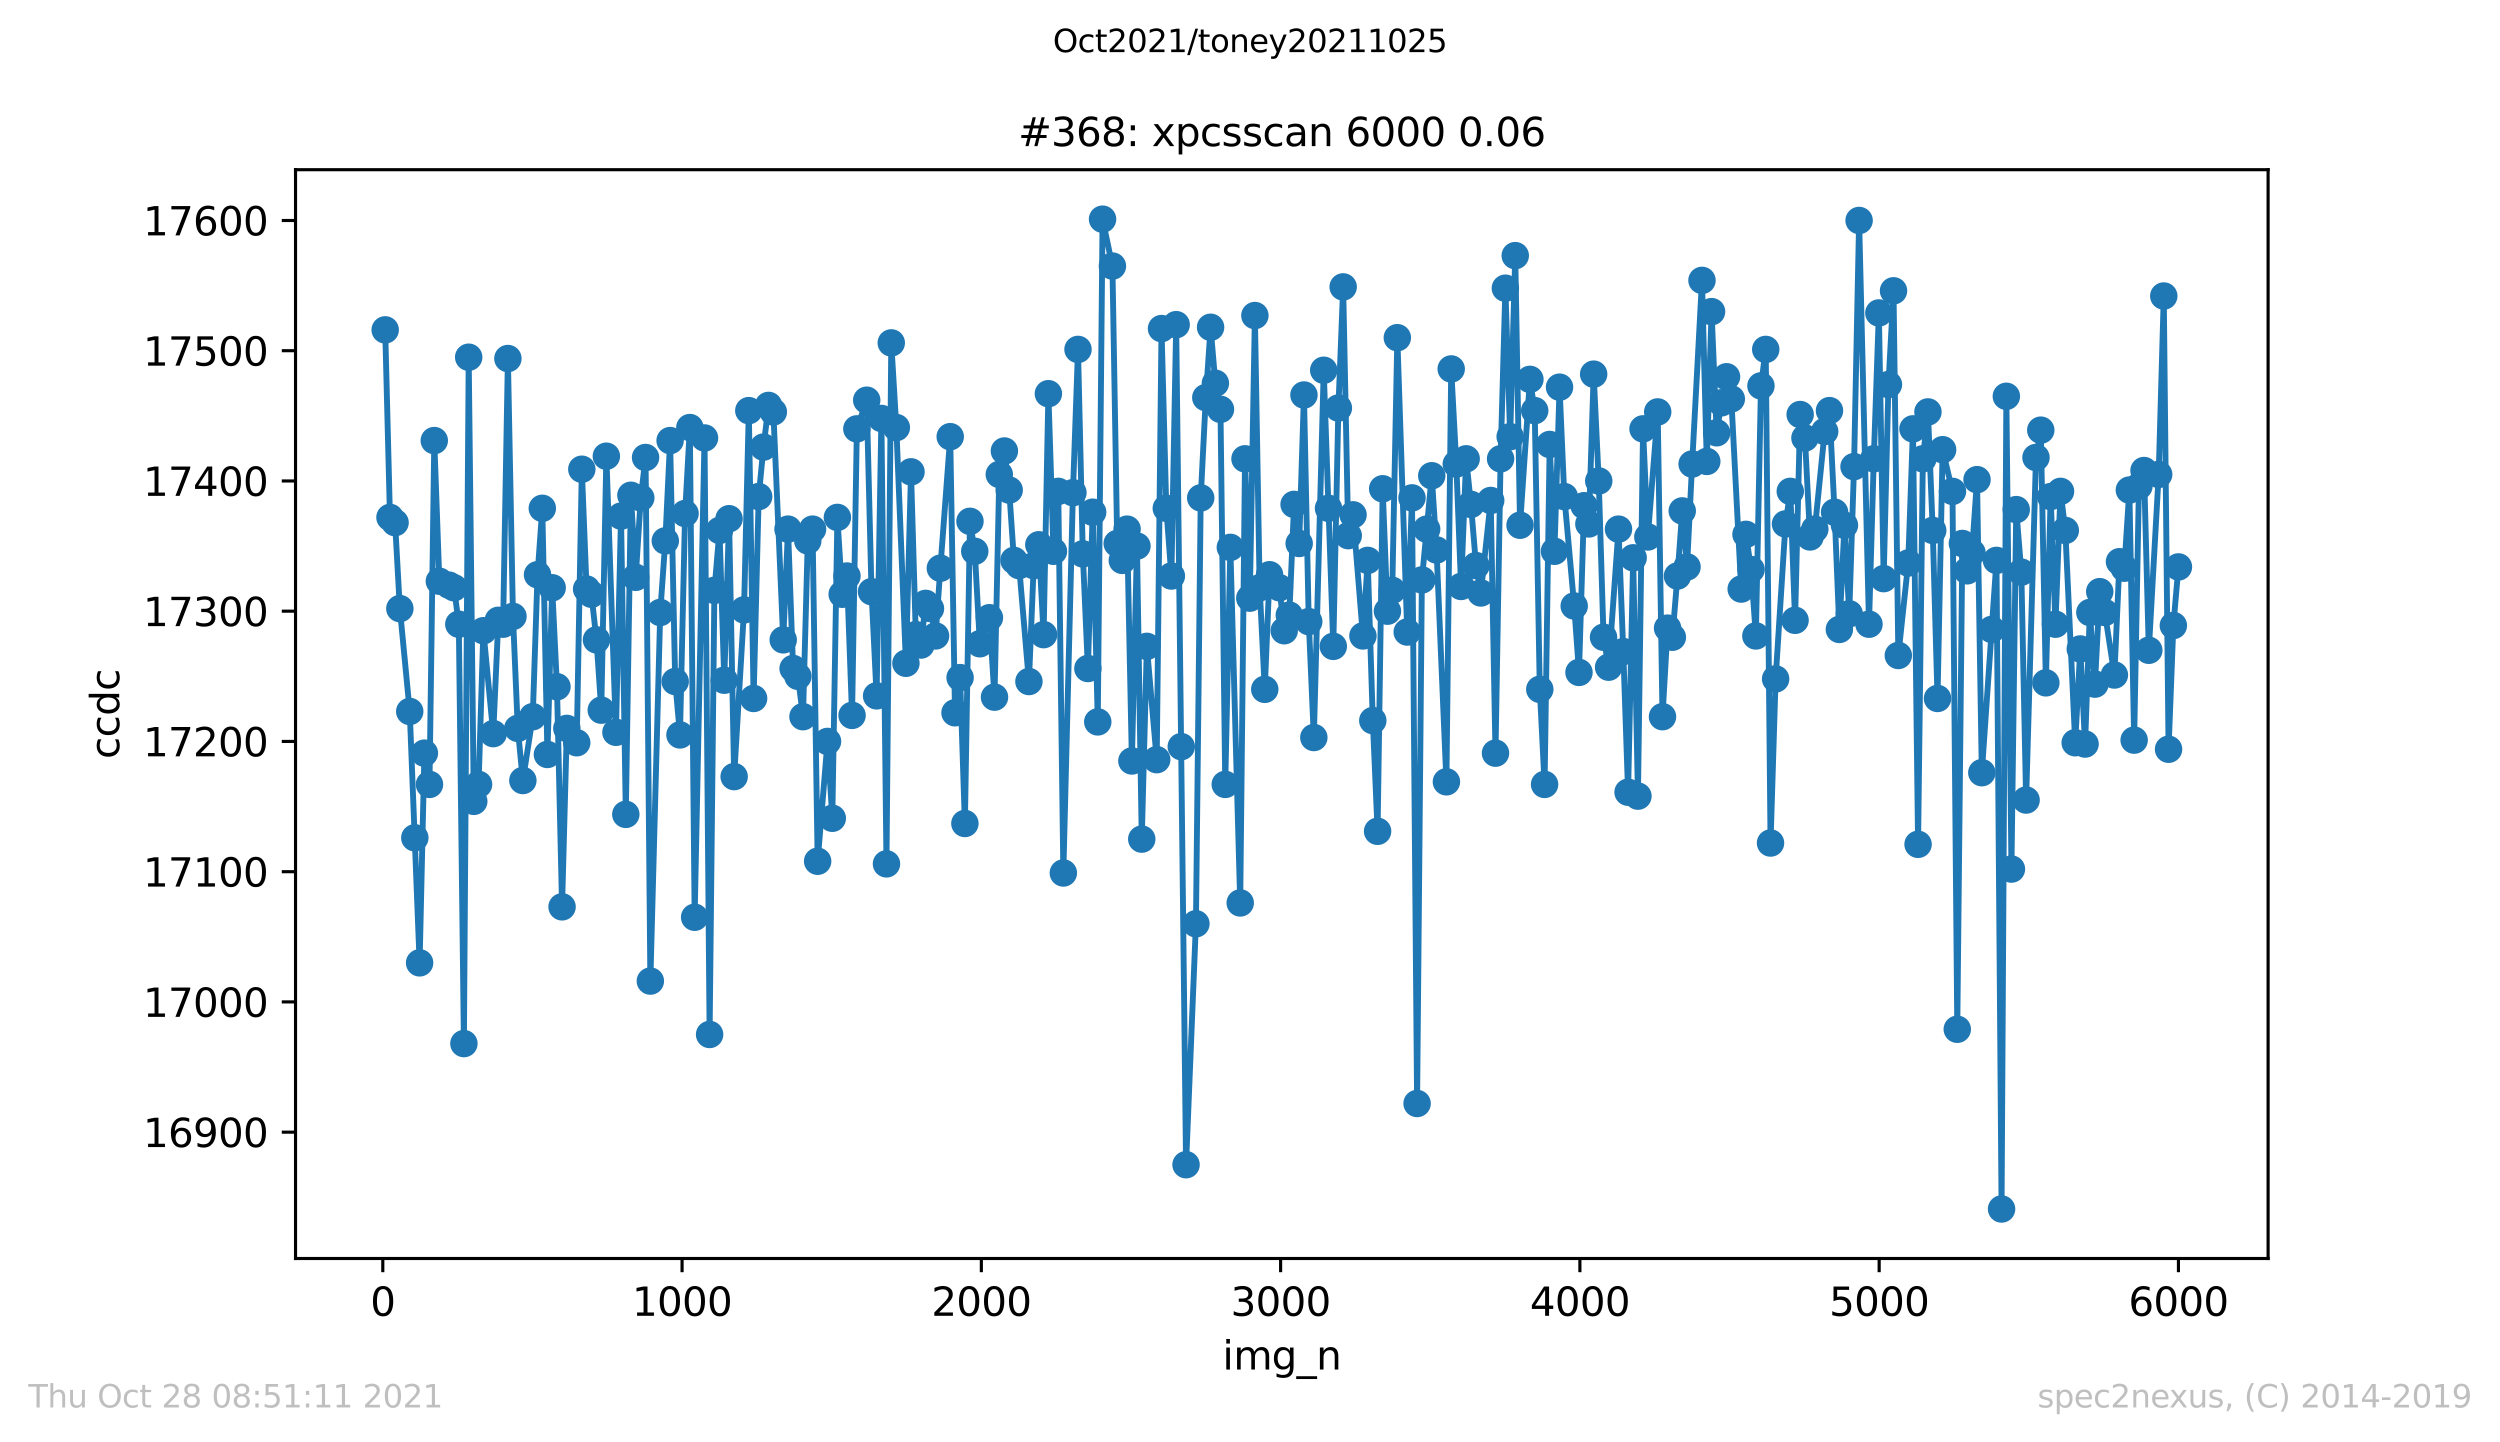 <?xml version="1.0" encoding="utf-8" standalone="no"?>
<!DOCTYPE svg PUBLIC "-//W3C//DTD SVG 1.1//EN"
  "http://www.w3.org/Graphics/SVG/1.1/DTD/svg11.dtd">
<svg height="367.2pt" version="1.1" viewBox="0 0 636.48 367.2" width="636.48pt" xmlns="http://www.w3.org/2000/svg" xmlns:xlink="http://www.w3.org/1999/xlink">
 <defs>
  <style type="text/css">*{stroke-linecap:butt;stroke-linejoin:round;}</style>
 </defs>
 <g id="figure_1">
  <g id="patch_1">
   <path d="M 0 367.2 
L 636.48 367.2 
L 636.48 0 
L 0 0 
z
" style="fill:#ffffff;"/>
  </g>
  <g id="axes_1">
   <g id="patch_2">
    <path d="M 75.24 320.4 
L 577.44 320.4 
L 577.44 43.2 
L 75.24 43.2 
z
" style="fill:#ffffff;"/>
   </g>
   <g id="matplotlib.axis_1">
    <g id="xtick_1">
     <g id="line2d_1">
      <defs>
       <path d="M 0 0 
L 0 3.5 
" id="ma145eaf9ba" style="stroke:#000000;stroke-width:0.8;"/>
      </defs>
      <g>
       <use style="stroke:#000000;stroke-width:0.8;" x="97.458" xlink:href="#ma145eaf9ba" y="320.4"/>
      </g>
     </g>
     <g id="text_1">
      <!-- 0 -->
      <g transform="translate(94.276 334.998)scale(0.1 -0.1)">
       <defs>
        <path d="M 2034 4250 
Q 1547 4250 1301 3770 
Q 1056 3291 1056 2328 
Q 1056 1369 1301 889 
Q 1547 409 2034 409 
Q 2525 409 2770 889 
Q 3016 1369 3016 2328 
Q 3016 3291 2770 3770 
Q 2525 4250 2034 4250 
z
M 2034 4750 
Q 2819 4750 3233 4129 
Q 3647 3509 3647 2328 
Q 3647 1150 3233 529 
Q 2819 -91 2034 -91 
Q 1250 -91 836 529 
Q 422 1150 422 2328 
Q 422 3509 836 4129 
Q 1250 4750 2034 4750 
z
" id="DejaVuSans-30" transform="scale(0.016)"/>
       </defs>
       <use xlink:href="#DejaVuSans-30"/>
      </g>
     </g>
    </g>
    <g id="xtick_2">
     <g id="line2d_2">
      <g>
       <use style="stroke:#000000;stroke-width:0.8;" x="173.65" xlink:href="#ma145eaf9ba" y="320.4"/>
      </g>
     </g>
     <g id="text_2">
      <!-- 1000 -->
      <g transform="translate(160.925 334.998)scale(0.1 -0.1)">
       <defs>
        <path d="M 794 531 
L 1825 531 
L 1825 4091 
L 703 3866 
L 703 4441 
L 1819 4666 
L 2450 4666 
L 2450 531 
L 3481 531 
L 3481 0 
L 794 0 
L 794 531 
z
" id="DejaVuSans-31" transform="scale(0.016)"/>
       </defs>
       <use xlink:href="#DejaVuSans-31"/>
       <use x="63.623" xlink:href="#DejaVuSans-30"/>
       <use x="127.246" xlink:href="#DejaVuSans-30"/>
       <use x="190.869" xlink:href="#DejaVuSans-30"/>
      </g>
     </g>
    </g>
    <g id="xtick_3">
     <g id="line2d_3">
      <g>
       <use style="stroke:#000000;stroke-width:0.8;" x="249.843" xlink:href="#ma145eaf9ba" y="320.4"/>
      </g>
     </g>
     <g id="text_3">
      <!-- 2000 -->
      <g transform="translate(237.118 334.998)scale(0.1 -0.1)">
       <defs>
        <path d="M 1228 531 
L 3431 531 
L 3431 0 
L 469 0 
L 469 531 
Q 828 903 1448 1529 
Q 2069 2156 2228 2338 
Q 2531 2678 2651 2914 
Q 2772 3150 2772 3378 
Q 2772 3750 2511 3984 
Q 2250 4219 1831 4219 
Q 1534 4219 1204 4116 
Q 875 4013 500 3803 
L 500 4441 
Q 881 4594 1212 4672 
Q 1544 4750 1819 4750 
Q 2544 4750 2975 4387 
Q 3406 4025 3406 3419 
Q 3406 3131 3298 2873 
Q 3191 2616 2906 2266 
Q 2828 2175 2409 1742 
Q 1991 1309 1228 531 
z
" id="DejaVuSans-32" transform="scale(0.016)"/>
       </defs>
       <use xlink:href="#DejaVuSans-32"/>
       <use x="63.623" xlink:href="#DejaVuSans-30"/>
       <use x="127.246" xlink:href="#DejaVuSans-30"/>
       <use x="190.869" xlink:href="#DejaVuSans-30"/>
      </g>
     </g>
    </g>
    <g id="xtick_4">
     <g id="line2d_4">
      <g>
       <use style="stroke:#000000;stroke-width:0.8;" x="326.035" xlink:href="#ma145eaf9ba" y="320.4"/>
      </g>
     </g>
     <g id="text_4">
      <!-- 3000 -->
      <g transform="translate(313.31 334.998)scale(0.1 -0.1)">
       <defs>
        <path d="M 2597 2516 
Q 3050 2419 3304 2112 
Q 3559 1806 3559 1356 
Q 3559 666 3084 287 
Q 2609 -91 1734 -91 
Q 1441 -91 1130 -33 
Q 819 25 488 141 
L 488 750 
Q 750 597 1062 519 
Q 1375 441 1716 441 
Q 2309 441 2620 675 
Q 2931 909 2931 1356 
Q 2931 1769 2642 2001 
Q 2353 2234 1838 2234 
L 1294 2234 
L 1294 2753 
L 1863 2753 
Q 2328 2753 2575 2939 
Q 2822 3125 2822 3475 
Q 2822 3834 2567 4026 
Q 2313 4219 1838 4219 
Q 1578 4219 1281 4162 
Q 984 4106 628 3988 
L 628 4550 
Q 988 4650 1302 4700 
Q 1616 4750 1894 4750 
Q 2613 4750 3031 4423 
Q 3450 4097 3450 3541 
Q 3450 3153 3228 2886 
Q 3006 2619 2597 2516 
z
" id="DejaVuSans-33" transform="scale(0.016)"/>
       </defs>
       <use xlink:href="#DejaVuSans-33"/>
       <use x="63.623" xlink:href="#DejaVuSans-30"/>
       <use x="127.246" xlink:href="#DejaVuSans-30"/>
       <use x="190.869" xlink:href="#DejaVuSans-30"/>
      </g>
     </g>
    </g>
    <g id="xtick_5">
     <g id="line2d_5">
      <g>
       <use style="stroke:#000000;stroke-width:0.8;" x="402.228" xlink:href="#ma145eaf9ba" y="320.4"/>
      </g>
     </g>
     <g id="text_5">
      <!-- 4000 -->
      <g transform="translate(389.503 334.998)scale(0.1 -0.1)">
       <defs>
        <path d="M 2419 4116 
L 825 1625 
L 2419 1625 
L 2419 4116 
z
M 2253 4666 
L 3047 4666 
L 3047 1625 
L 3713 1625 
L 3713 1100 
L 3047 1100 
L 3047 0 
L 2419 0 
L 2419 1100 
L 313 1100 
L 313 1709 
L 2253 4666 
z
" id="DejaVuSans-34" transform="scale(0.016)"/>
       </defs>
       <use xlink:href="#DejaVuSans-34"/>
       <use x="63.623" xlink:href="#DejaVuSans-30"/>
       <use x="127.246" xlink:href="#DejaVuSans-30"/>
       <use x="190.869" xlink:href="#DejaVuSans-30"/>
      </g>
     </g>
    </g>
    <g id="xtick_6">
     <g id="line2d_6">
      <g>
       <use style="stroke:#000000;stroke-width:0.8;" x="478.42" xlink:href="#ma145eaf9ba" y="320.4"/>
      </g>
     </g>
     <g id="text_6">
      <!-- 5000 -->
      <g transform="translate(465.695 334.998)scale(0.1 -0.1)">
       <defs>
        <path d="M 691 4666 
L 3169 4666 
L 3169 4134 
L 1269 4134 
L 1269 2991 
Q 1406 3038 1543 3061 
Q 1681 3084 1819 3084 
Q 2600 3084 3056 2656 
Q 3513 2228 3513 1497 
Q 3513 744 3044 326 
Q 2575 -91 1722 -91 
Q 1428 -91 1123 -41 
Q 819 9 494 109 
L 494 744 
Q 775 591 1075 516 
Q 1375 441 1709 441 
Q 2250 441 2565 725 
Q 2881 1009 2881 1497 
Q 2881 1984 2565 2268 
Q 2250 2553 1709 2553 
Q 1456 2553 1204 2497 
Q 953 2441 691 2322 
L 691 4666 
z
" id="DejaVuSans-35" transform="scale(0.016)"/>
       </defs>
       <use xlink:href="#DejaVuSans-35"/>
       <use x="63.623" xlink:href="#DejaVuSans-30"/>
       <use x="127.246" xlink:href="#DejaVuSans-30"/>
       <use x="190.869" xlink:href="#DejaVuSans-30"/>
      </g>
     </g>
    </g>
    <g id="xtick_7">
     <g id="line2d_7">
      <g>
       <use style="stroke:#000000;stroke-width:0.8;" x="554.613" xlink:href="#ma145eaf9ba" y="320.4"/>
      </g>
     </g>
     <g id="text_7">
      <!-- 6000 -->
      <g transform="translate(541.888 334.998)scale(0.1 -0.1)">
       <defs>
        <path d="M 2113 2584 
Q 1688 2584 1439 2293 
Q 1191 2003 1191 1497 
Q 1191 994 1439 701 
Q 1688 409 2113 409 
Q 2538 409 2786 701 
Q 3034 994 3034 1497 
Q 3034 2003 2786 2293 
Q 2538 2584 2113 2584 
z
M 3366 4563 
L 3366 3988 
Q 3128 4100 2886 4159 
Q 2644 4219 2406 4219 
Q 1781 4219 1451 3797 
Q 1122 3375 1075 2522 
Q 1259 2794 1537 2939 
Q 1816 3084 2150 3084 
Q 2853 3084 3261 2657 
Q 3669 2231 3669 1497 
Q 3669 778 3244 343 
Q 2819 -91 2113 -91 
Q 1303 -91 875 529 
Q 447 1150 447 2328 
Q 447 3434 972 4092 
Q 1497 4750 2381 4750 
Q 2619 4750 2861 4703 
Q 3103 4656 3366 4563 
z
" id="DejaVuSans-36" transform="scale(0.016)"/>
       </defs>
       <use xlink:href="#DejaVuSans-36"/>
       <use x="63.623" xlink:href="#DejaVuSans-30"/>
       <use x="127.246" xlink:href="#DejaVuSans-30"/>
       <use x="190.869" xlink:href="#DejaVuSans-30"/>
      </g>
     </g>
    </g>
    <g id="text_8">
     <!-- img_n -->
     <g transform="translate(311.238 348.677)scale(0.1 -0.1)">
      <defs>
       <path d="M 603 3500 
L 1178 3500 
L 1178 0 
L 603 0 
L 603 3500 
z
M 603 4863 
L 1178 4863 
L 1178 4134 
L 603 4134 
L 603 4863 
z
" id="DejaVuSans-69" transform="scale(0.016)"/>
       <path d="M 3328 2828 
Q 3544 3216 3844 3400 
Q 4144 3584 4550 3584 
Q 5097 3584 5394 3201 
Q 5691 2819 5691 2113 
L 5691 0 
L 5113 0 
L 5113 2094 
Q 5113 2597 4934 2840 
Q 4756 3084 4391 3084 
Q 3944 3084 3684 2787 
Q 3425 2491 3425 1978 
L 3425 0 
L 2847 0 
L 2847 2094 
Q 2847 2600 2669 2842 
Q 2491 3084 2119 3084 
Q 1678 3084 1418 2786 
Q 1159 2488 1159 1978 
L 1159 0 
L 581 0 
L 581 3500 
L 1159 3500 
L 1159 2956 
Q 1356 3278 1631 3431 
Q 1906 3584 2284 3584 
Q 2666 3584 2933 3390 
Q 3200 3197 3328 2828 
z
" id="DejaVuSans-6d" transform="scale(0.016)"/>
       <path d="M 2906 1791 
Q 2906 2416 2648 2759 
Q 2391 3103 1925 3103 
Q 1463 3103 1205 2759 
Q 947 2416 947 1791 
Q 947 1169 1205 825 
Q 1463 481 1925 481 
Q 2391 481 2648 825 
Q 2906 1169 2906 1791 
z
M 3481 434 
Q 3481 -459 3084 -895 
Q 2688 -1331 1869 -1331 
Q 1566 -1331 1297 -1286 
Q 1028 -1241 775 -1147 
L 775 -588 
Q 1028 -725 1275 -790 
Q 1522 -856 1778 -856 
Q 2344 -856 2625 -561 
Q 2906 -266 2906 331 
L 2906 616 
Q 2728 306 2450 153 
Q 2172 0 1784 0 
Q 1141 0 747 490 
Q 353 981 353 1791 
Q 353 2603 747 3093 
Q 1141 3584 1784 3584 
Q 2172 3584 2450 3431 
Q 2728 3278 2906 2969 
L 2906 3500 
L 3481 3500 
L 3481 434 
z
" id="DejaVuSans-67" transform="scale(0.016)"/>
       <path d="M 3263 -1063 
L 3263 -1509 
L -63 -1509 
L -63 -1063 
L 3263 -1063 
z
" id="DejaVuSans-5f" transform="scale(0.016)"/>
       <path d="M 3513 2113 
L 3513 0 
L 2938 0 
L 2938 2094 
Q 2938 2591 2744 2837 
Q 2550 3084 2163 3084 
Q 1697 3084 1428 2787 
Q 1159 2491 1159 1978 
L 1159 0 
L 581 0 
L 581 3500 
L 1159 3500 
L 1159 2956 
Q 1366 3272 1645 3428 
Q 1925 3584 2291 3584 
Q 2894 3584 3203 3211 
Q 3513 2838 3513 2113 
z
" id="DejaVuSans-6e" transform="scale(0.016)"/>
      </defs>
      <use xlink:href="#DejaVuSans-69"/>
      <use x="27.783" xlink:href="#DejaVuSans-6d"/>
      <use x="125.195" xlink:href="#DejaVuSans-67"/>
      <use x="188.672" xlink:href="#DejaVuSans-5f"/>
      <use x="238.672" xlink:href="#DejaVuSans-6e"/>
     </g>
    </g>
   </g>
   <g id="matplotlib.axis_2">
    <g id="ytick_1">
     <g id="line2d_8">
      <defs>
       <path d="M 0 0 
L -3.5 0 
" id="mec8aa09908" style="stroke:#000000;stroke-width:0.8;"/>
      </defs>
      <g>
       <use style="stroke:#000000;stroke-width:0.8;" x="75.24" xlink:href="#mec8aa09908" y="288.237"/>
      </g>
     </g>
     <g id="text_9">
      <!-- 16900 -->
      <g transform="translate(36.428 292.036)scale(0.1 -0.1)">
       <defs>
        <path d="M 703 97 
L 703 672 
Q 941 559 1184 500 
Q 1428 441 1663 441 
Q 2288 441 2617 861 
Q 2947 1281 2994 2138 
Q 2813 1869 2534 1725 
Q 2256 1581 1919 1581 
Q 1219 1581 811 2004 
Q 403 2428 403 3163 
Q 403 3881 828 4315 
Q 1253 4750 1959 4750 
Q 2769 4750 3195 4129 
Q 3622 3509 3622 2328 
Q 3622 1225 3098 567 
Q 2575 -91 1691 -91 
Q 1453 -91 1209 -44 
Q 966 3 703 97 
z
M 1959 2075 
Q 2384 2075 2632 2365 
Q 2881 2656 2881 3163 
Q 2881 3666 2632 3958 
Q 2384 4250 1959 4250 
Q 1534 4250 1286 3958 
Q 1038 3666 1038 3163 
Q 1038 2656 1286 2365 
Q 1534 2075 1959 2075 
z
" id="DejaVuSans-39" transform="scale(0.016)"/>
       </defs>
       <use xlink:href="#DejaVuSans-31"/>
       <use x="63.623" xlink:href="#DejaVuSans-36"/>
       <use x="127.246" xlink:href="#DejaVuSans-39"/>
       <use x="190.869" xlink:href="#DejaVuSans-30"/>
       <use x="254.492" xlink:href="#DejaVuSans-30"/>
      </g>
     </g>
    </g>
    <g id="ytick_2">
     <g id="line2d_9">
      <g>
       <use style="stroke:#000000;stroke-width:0.8;" x="75.24" xlink:href="#mec8aa09908" y="255.079"/>
      </g>
     </g>
     <g id="text_10">
      <!-- 17000 -->
      <g transform="translate(36.428 258.878)scale(0.1 -0.1)">
       <defs>
        <path d="M 525 4666 
L 3525 4666 
L 3525 4397 
L 1831 0 
L 1172 0 
L 2766 4134 
L 525 4134 
L 525 4666 
z
" id="DejaVuSans-37" transform="scale(0.016)"/>
       </defs>
       <use xlink:href="#DejaVuSans-31"/>
       <use x="63.623" xlink:href="#DejaVuSans-37"/>
       <use x="127.246" xlink:href="#DejaVuSans-30"/>
       <use x="190.869" xlink:href="#DejaVuSans-30"/>
       <use x="254.492" xlink:href="#DejaVuSans-30"/>
      </g>
     </g>
    </g>
    <g id="ytick_3">
     <g id="line2d_10">
      <g>
       <use style="stroke:#000000;stroke-width:0.8;" x="75.24" xlink:href="#mec8aa09908" y="221.921"/>
      </g>
     </g>
     <g id="text_11">
      <!-- 17100 -->
      <g transform="translate(36.428 225.72)scale(0.1 -0.1)">
       <use xlink:href="#DejaVuSans-31"/>
       <use x="63.623" xlink:href="#DejaVuSans-37"/>
       <use x="127.246" xlink:href="#DejaVuSans-31"/>
       <use x="190.869" xlink:href="#DejaVuSans-30"/>
       <use x="254.492" xlink:href="#DejaVuSans-30"/>
      </g>
     </g>
    </g>
    <g id="ytick_4">
     <g id="line2d_11">
      <g>
       <use style="stroke:#000000;stroke-width:0.8;" x="75.24" xlink:href="#mec8aa09908" y="188.763"/>
      </g>
     </g>
     <g id="text_12">
      <!-- 17200 -->
      <g transform="translate(36.428 192.562)scale(0.1 -0.1)">
       <use xlink:href="#DejaVuSans-31"/>
       <use x="63.623" xlink:href="#DejaVuSans-37"/>
       <use x="127.246" xlink:href="#DejaVuSans-32"/>
       <use x="190.869" xlink:href="#DejaVuSans-30"/>
       <use x="254.492" xlink:href="#DejaVuSans-30"/>
      </g>
     </g>
    </g>
    <g id="ytick_5">
     <g id="line2d_12">
      <g>
       <use style="stroke:#000000;stroke-width:0.8;" x="75.24" xlink:href="#mec8aa09908" y="155.605"/>
      </g>
     </g>
     <g id="text_13">
      <!-- 17300 -->
      <g transform="translate(36.428 159.404)scale(0.1 -0.1)">
       <use xlink:href="#DejaVuSans-31"/>
       <use x="63.623" xlink:href="#DejaVuSans-37"/>
       <use x="127.246" xlink:href="#DejaVuSans-33"/>
       <use x="190.869" xlink:href="#DejaVuSans-30"/>
       <use x="254.492" xlink:href="#DejaVuSans-30"/>
      </g>
     </g>
    </g>
    <g id="ytick_6">
     <g id="line2d_13">
      <g>
       <use style="stroke:#000000;stroke-width:0.8;" x="75.24" xlink:href="#mec8aa09908" y="122.447"/>
      </g>
     </g>
     <g id="text_14">
      <!-- 17400 -->
      <g transform="translate(36.428 126.247)scale(0.1 -0.1)">
       <use xlink:href="#DejaVuSans-31"/>
       <use x="63.623" xlink:href="#DejaVuSans-37"/>
       <use x="127.246" xlink:href="#DejaVuSans-34"/>
       <use x="190.869" xlink:href="#DejaVuSans-30"/>
       <use x="254.492" xlink:href="#DejaVuSans-30"/>
      </g>
     </g>
    </g>
    <g id="ytick_7">
     <g id="line2d_14">
      <g>
       <use style="stroke:#000000;stroke-width:0.8;" x="75.24" xlink:href="#mec8aa09908" y="89.289"/>
      </g>
     </g>
     <g id="text_15">
      <!-- 17500 -->
      <g transform="translate(36.428 93.089)scale(0.1 -0.1)">
       <use xlink:href="#DejaVuSans-31"/>
       <use x="63.623" xlink:href="#DejaVuSans-37"/>
       <use x="127.246" xlink:href="#DejaVuSans-35"/>
       <use x="190.869" xlink:href="#DejaVuSans-30"/>
       <use x="254.492" xlink:href="#DejaVuSans-30"/>
      </g>
     </g>
    </g>
    <g id="ytick_8">
     <g id="line2d_15">
      <g>
       <use style="stroke:#000000;stroke-width:0.8;" x="75.24" xlink:href="#mec8aa09908" y="56.132"/>
      </g>
     </g>
     <g id="text_16">
      <!-- 17600 -->
      <g transform="translate(36.428 59.931)scale(0.1 -0.1)">
       <use xlink:href="#DejaVuSans-31"/>
       <use x="63.623" xlink:href="#DejaVuSans-37"/>
       <use x="127.246" xlink:href="#DejaVuSans-36"/>
       <use x="190.869" xlink:href="#DejaVuSans-30"/>
       <use x="254.492" xlink:href="#DejaVuSans-30"/>
      </g>
     </g>
    </g>
    <g id="text_17">
     <!-- ccdc -->
     <g transform="translate(30.348 193.222)rotate(-90)scale(0.1 -0.1)">
      <defs>
       <path d="M 3122 3366 
L 3122 2828 
Q 2878 2963 2633 3030 
Q 2388 3097 2138 3097 
Q 1578 3097 1268 2742 
Q 959 2388 959 1747 
Q 959 1106 1268 751 
Q 1578 397 2138 397 
Q 2388 397 2633 464 
Q 2878 531 3122 666 
L 3122 134 
Q 2881 22 2623 -34 
Q 2366 -91 2075 -91 
Q 1284 -91 818 406 
Q 353 903 353 1747 
Q 353 2603 823 3093 
Q 1294 3584 2113 3584 
Q 2378 3584 2631 3529 
Q 2884 3475 3122 3366 
z
" id="DejaVuSans-63" transform="scale(0.016)"/>
       <path d="M 2906 2969 
L 2906 4863 
L 3481 4863 
L 3481 0 
L 2906 0 
L 2906 525 
Q 2725 213 2448 61 
Q 2172 -91 1784 -91 
Q 1150 -91 751 415 
Q 353 922 353 1747 
Q 353 2572 751 3078 
Q 1150 3584 1784 3584 
Q 2172 3584 2448 3432 
Q 2725 3281 2906 2969 
z
M 947 1747 
Q 947 1113 1208 752 
Q 1469 391 1925 391 
Q 2381 391 2643 752 
Q 2906 1113 2906 1747 
Q 2906 2381 2643 2742 
Q 2381 3103 1925 3103 
Q 1469 3103 1208 2742 
Q 947 2381 947 1747 
z
" id="DejaVuSans-64" transform="scale(0.016)"/>
      </defs>
      <use xlink:href="#DejaVuSans-63"/>
      <use x="54.98" xlink:href="#DejaVuSans-63"/>
      <use x="109.961" xlink:href="#DejaVuSans-64"/>
      <use x="173.438" xlink:href="#DejaVuSans-63"/>
     </g>
    </g>
   </g>
   <g id="line2d_16">
    <path clip-path="url(#pdea5bbdf88)" d="M 98.067 83.984 
L 99.286 131.732 
L 100.582 133.058 
L 101.801 154.942 
L 104.315 181.137 
L 106.829 245.132 
L 108.048 191.747 
L 109.344 199.705 
L 110.563 112.168 
L 111.858 147.979 
L 114.296 148.974 
L 115.592 149.637 
L 116.811 158.921 
L 118.106 265.689 
L 119.325 90.947 
L 120.62 204.016 
L 121.839 199.705 
L 123.058 160.579 
L 125.573 186.774 
L 126.868 157.926 
L 128.087 158.921 
L 129.306 91.279 
L 130.601 156.932 
L 131.821 185.447 
L 133.116 198.711 
L 135.63 182.463 
L 136.849 146.321 
L 138.068 129.411 
L 139.364 192.079 
L 140.583 149.637 
L 141.802 174.837 
L 143.097 230.874 
L 144.316 185.447 
L 146.83 189.095 
L 148.126 119.463 
L 149.345 149.968 
L 150.564 151.295 
L 151.859 162.9 
L 153.078 180.805 
L 154.374 116.147 
L 156.812 186.442 
L 158.107 131.4 
L 159.326 207.332 
L 160.621 126.095 
L 161.84 146.984 
L 163.136 126.758 
L 164.355 116.479 
L 165.574 249.774 
L 168.088 155.937 
L 169.383 137.7 
L 170.603 112.168 
L 171.898 173.511 
L 173.117 187.105 
L 174.412 130.737 
L 175.631 108.853 
L 176.85 233.526 
L 179.365 111.505 
L 180.66 263.368 
L 181.879 150.3 
L 183.174 135.047 
L 184.393 173.179 
L 185.612 132.063 
L 186.908 197.716 
L 189.422 155.274 
L 190.641 104.542 
L 191.86 177.821 
L 193.156 126.426 
L 194.375 113.826 
L 195.67 103.216 
L 196.889 104.874 
L 199.403 162.9 
L 200.622 134.716 
L 201.918 170.195 
L 203.137 172.184 
L 204.432 182.463 
L 205.651 137.7 
L 206.87 134.716 
L 208.165 219.268 
L 210.68 188.763 
L 211.899 208.326 
L 213.194 131.732 
L 214.413 151.295 
L 215.632 146.653 
L 216.928 182.132 
L 218.147 109.184 
L 220.661 101.889 
L 221.88 150.632 
L 223.175 177.158 
L 224.394 106.532 
L 225.69 219.932 
L 226.909 87.3 
L 228.204 108.853 
L 230.642 168.868 
L 231.937 120.126 
L 233.157 161.574 
L 234.452 164.226 
L 235.671 153.616 
L 236.89 154.942 
L 238.185 161.905 
L 239.404 144.663 
L 241.919 111.174 
L 243.138 181.468 
L 244.433 172.516 
L 245.652 209.653 
L 246.947 132.726 
L 248.166 140.353 
L 249.462 163.895 
L 251.9 157.263 
L 253.195 177.489 
L 254.414 120.789 
L 255.71 114.821 
L 256.929 124.768 
L 258.148 142.674 
L 259.443 144 
L 261.957 173.511 
L 263.176 144 
L 264.472 138.695 
L 265.691 161.574 
L 266.91 100.232 
L 268.205 140.353 
L 269.424 125.1 
L 270.719 222.253 
L 273.158 125.432 
L 274.453 88.958 
L 275.672 141.016 
L 276.967 170.195 
L 278.186 130.405 
L 279.482 183.789 
L 280.701 55.8 
L 283.215 67.737 
L 284.434 138.363 
L 285.729 142.674 
L 286.948 134.716 
L 288.168 193.737 
L 289.463 139.026 
L 290.682 213.632 
L 291.977 164.558 
L 294.492 193.405 
L 295.711 83.653 
L 296.93 129.411 
L 298.225 146.653 
L 299.444 82.658 
L 301.958 296.526 
L 304.473 235.184 
L 305.692 126.758 
L 306.987 101.226 
L 308.206 83.321 
L 309.425 97.579 
L 310.721 104.211 
L 311.94 199.705 
L 313.235 139.358 
L 315.749 229.879 
L 316.968 116.811 
L 318.187 152.289 
L 319.483 80.337 
L 320.702 149.637 
L 321.997 175.5 
L 323.216 146.321 
L 325.73 149.637 
L 326.95 160.579 
L 328.245 156.6 
L 329.464 128.416 
L 330.759 138.363 
L 331.978 100.563 
L 333.197 158.258 
L 334.493 187.768 
L 337.007 94.263 
L 339.445 164.558 
L 340.74 103.879 
L 341.959 73.042 
L 343.255 136.374 
L 344.474 131.068 
L 346.988 161.905 
L 348.207 142.674 
L 349.503 183.458 
L 350.722 211.642 
L 352.017 124.437 
L 353.236 155.605 
L 354.455 150.3 
L 355.75 85.974 
L 358.265 160.911 
L 359.484 126.758 
L 360.779 280.942 
L 361.998 147.647 
L 364.512 121.121 
L 365.732 140.021 
L 368.246 199.042 
L 369.465 93.932 
L 370.76 118.137 
L 371.979 149.305 
L 373.275 116.811 
L 374.494 128.416 
L 375.789 144 
L 377.008 150.963 
L 379.522 127.421 
L 380.741 191.747 
L 382.037 116.811 
L 383.256 73.374 
L 384.475 111.174 
L 385.77 65.084 
L 386.989 133.721 
L 389.504 96.584 
L 390.723 104.542 
L 392.018 175.5 
L 393.237 199.705 
L 394.532 113.163 
L 395.751 140.353 
L 397.047 98.574 
L 398.266 126.426 
L 400.78 154.279 
L 401.999 171.189 
L 403.294 128.747 
L 404.514 133.389 
L 405.733 95.258 
L 407.028 122.447 
L 408.247 162.237 
L 409.542 169.863 
L 412.057 134.716 
L 413.276 165.884 
L 414.495 201.695 
L 415.79 142.011 
L 417.009 202.689 
L 418.304 109.184 
L 419.523 136.705 
L 422.038 104.874 
L 423.257 182.463 
L 424.552 159.916 
L 425.771 162.237 
L 427.066 146.653 
L 428.286 130.074 
L 429.505 144.332 
L 430.8 118.137 
L 433.314 71.384 
L 434.533 117.474 
L 435.752 79.342 
L 437.048 110.179 
L 438.267 102.553 
L 439.562 95.921 
L 440.781 101.558 
L 443.295 149.968 
L 444.515 136.042 
L 445.81 144.995 
L 447.029 161.905 
L 448.324 98.242 
L 449.543 88.958 
L 450.762 214.626 
L 452.058 172.847 
L 454.572 133.389 
L 455.791 125.1 
L 457.01 157.926 
L 458.305 105.537 
L 459.524 111.505 
L 460.82 136.705 
L 462.039 134.716 
L 464.553 109.847 
L 465.772 104.542 
L 467.068 130.405 
L 468.287 160.247 
L 469.582 133.721 
L 470.801 156.268 
L 472.02 118.8 
L 473.315 56.132 
L 475.83 158.921 
L 477.049 116.811 
L 478.344 79.674 
L 479.563 147.316 
L 480.782 97.911 
L 482.077 74.037 
L 483.297 166.879 
L 485.811 143.337 
L 487.03 109.184 
L 488.325 214.958 
L 489.544 116.811 
L 490.84 104.874 
L 492.059 135.047 
L 493.278 177.821 
L 494.573 114.489 
L 497.087 125.1 
L 498.306 262.042 
L 499.602 138.363 
L 500.821 145.326 
L 502.04 140.684 
L 503.335 122.116 
L 504.554 196.721 
L 508.288 142.674 
L 509.583 307.8 
L 510.802 100.895 
L 512.097 221.258 
L 513.316 129.742 
L 514.612 145.658 
L 515.831 203.684 
L 518.345 116.479 
L 519.564 109.516 
L 520.859 173.842 
L 522.079 126.426 
L 523.298 158.921 
L 524.593 125.1 
L 525.812 135.047 
L 528.326 189.095 
L 529.622 165.221 
L 530.841 189.426 
L 532.06 155.937 
L 533.355 174.174 
L 534.574 150.632 
L 535.869 155.937 
L 538.308 171.853 
L 539.603 143.005 
L 540.822 144.663 
L 542.117 124.768 
L 543.336 188.432 
L 544.555 123.774 
L 545.851 119.795 
L 547.07 165.553 
L 549.584 120.789 
L 550.879 75.363 
L 552.098 190.753 
L 553.317 159.253 
L 554.613 144.332 
L 554.613 144.332 
" style="fill:none;stroke:#1f77b4;stroke-linecap:square;stroke-width:1.5;"/>
    <defs>
     <path d="M 0 3 
C 0.796 3 1.559 2.684 2.121 2.121 
C 2.684 1.559 3 0.796 3 0 
C 3 -0.796 2.684 -1.559 2.121 -2.121 
C 1.559 -2.684 0.796 -3 0 -3 
C -0.796 -3 -1.559 -2.684 -2.121 -2.121 
C -2.684 -1.559 -3 -0.796 -3 0 
C -3 0.796 -2.684 1.559 -2.121 2.121 
C -1.559 2.684 -0.796 3 0 3 
z
" id="m6193ff1112" style="stroke:#1f77b4;"/>
    </defs>
    <g clip-path="url(#pdea5bbdf88)">
     <use style="fill:#1f77b4;stroke:#1f77b4;" x="98.067" xlink:href="#m6193ff1112" y="83.984"/>
     <use style="fill:#1f77b4;stroke:#1f77b4;" x="99.286" xlink:href="#m6193ff1112" y="131.732"/>
     <use style="fill:#1f77b4;stroke:#1f77b4;" x="100.582" xlink:href="#m6193ff1112" y="133.058"/>
     <use style="fill:#1f77b4;stroke:#1f77b4;" x="101.801" xlink:href="#m6193ff1112" y="154.942"/>
     <use style="fill:#1f77b4;stroke:#1f77b4;" x="104.315" xlink:href="#m6193ff1112" y="181.137"/>
     <use style="fill:#1f77b4;stroke:#1f77b4;" x="105.61" xlink:href="#m6193ff1112" y="213.3"/>
     <use style="fill:#1f77b4;stroke:#1f77b4;" x="106.829" xlink:href="#m6193ff1112" y="245.132"/>
     <use style="fill:#1f77b4;stroke:#1f77b4;" x="108.048" xlink:href="#m6193ff1112" y="191.747"/>
     <use style="fill:#1f77b4;stroke:#1f77b4;" x="109.344" xlink:href="#m6193ff1112" y="199.705"/>
     <use style="fill:#1f77b4;stroke:#1f77b4;" x="110.563" xlink:href="#m6193ff1112" y="112.168"/>
     <use style="fill:#1f77b4;stroke:#1f77b4;" x="111.858" xlink:href="#m6193ff1112" y="147.979"/>
     <use style="fill:#1f77b4;stroke:#1f77b4;" x="114.296" xlink:href="#m6193ff1112" y="148.974"/>
     <use style="fill:#1f77b4;stroke:#1f77b4;" x="115.592" xlink:href="#m6193ff1112" y="149.637"/>
     <use style="fill:#1f77b4;stroke:#1f77b4;" x="116.811" xlink:href="#m6193ff1112" y="158.921"/>
     <use style="fill:#1f77b4;stroke:#1f77b4;" x="118.106" xlink:href="#m6193ff1112" y="265.689"/>
     <use style="fill:#1f77b4;stroke:#1f77b4;" x="119.325" xlink:href="#m6193ff1112" y="90.947"/>
     <use style="fill:#1f77b4;stroke:#1f77b4;" x="120.62" xlink:href="#m6193ff1112" y="204.016"/>
     <use style="fill:#1f77b4;stroke:#1f77b4;" x="121.839" xlink:href="#m6193ff1112" y="199.705"/>
     <use style="fill:#1f77b4;stroke:#1f77b4;" x="123.058" xlink:href="#m6193ff1112" y="160.579"/>
     <use style="fill:#1f77b4;stroke:#1f77b4;" x="125.573" xlink:href="#m6193ff1112" y="186.774"/>
     <use style="fill:#1f77b4;stroke:#1f77b4;" x="126.868" xlink:href="#m6193ff1112" y="157.926"/>
     <use style="fill:#1f77b4;stroke:#1f77b4;" x="128.087" xlink:href="#m6193ff1112" y="158.921"/>
     <use style="fill:#1f77b4;stroke:#1f77b4;" x="129.306" xlink:href="#m6193ff1112" y="91.279"/>
     <use style="fill:#1f77b4;stroke:#1f77b4;" x="130.601" xlink:href="#m6193ff1112" y="156.932"/>
     <use style="fill:#1f77b4;stroke:#1f77b4;" x="131.821" xlink:href="#m6193ff1112" y="185.447"/>
     <use style="fill:#1f77b4;stroke:#1f77b4;" x="133.116" xlink:href="#m6193ff1112" y="198.711"/>
     <use style="fill:#1f77b4;stroke:#1f77b4;" x="135.63" xlink:href="#m6193ff1112" y="182.463"/>
     <use style="fill:#1f77b4;stroke:#1f77b4;" x="136.849" xlink:href="#m6193ff1112" y="146.321"/>
     <use style="fill:#1f77b4;stroke:#1f77b4;" x="138.068" xlink:href="#m6193ff1112" y="129.411"/>
     <use style="fill:#1f77b4;stroke:#1f77b4;" x="139.364" xlink:href="#m6193ff1112" y="192.079"/>
     <use style="fill:#1f77b4;stroke:#1f77b4;" x="140.583" xlink:href="#m6193ff1112" y="149.637"/>
     <use style="fill:#1f77b4;stroke:#1f77b4;" x="141.802" xlink:href="#m6193ff1112" y="174.837"/>
     <use style="fill:#1f77b4;stroke:#1f77b4;" x="143.097" xlink:href="#m6193ff1112" y="230.874"/>
     <use style="fill:#1f77b4;stroke:#1f77b4;" x="144.316" xlink:href="#m6193ff1112" y="185.447"/>
     <use style="fill:#1f77b4;stroke:#1f77b4;" x="146.83" xlink:href="#m6193ff1112" y="189.095"/>
     <use style="fill:#1f77b4;stroke:#1f77b4;" x="148.126" xlink:href="#m6193ff1112" y="119.463"/>
     <use style="fill:#1f77b4;stroke:#1f77b4;" x="149.345" xlink:href="#m6193ff1112" y="149.968"/>
     <use style="fill:#1f77b4;stroke:#1f77b4;" x="150.564" xlink:href="#m6193ff1112" y="151.295"/>
     <use style="fill:#1f77b4;stroke:#1f77b4;" x="151.859" xlink:href="#m6193ff1112" y="162.9"/>
     <use style="fill:#1f77b4;stroke:#1f77b4;" x="153.078" xlink:href="#m6193ff1112" y="180.805"/>
     <use style="fill:#1f77b4;stroke:#1f77b4;" x="154.374" xlink:href="#m6193ff1112" y="116.147"/>
     <use style="fill:#1f77b4;stroke:#1f77b4;" x="156.812" xlink:href="#m6193ff1112" y="186.442"/>
     <use style="fill:#1f77b4;stroke:#1f77b4;" x="158.107" xlink:href="#m6193ff1112" y="131.4"/>
     <use style="fill:#1f77b4;stroke:#1f77b4;" x="159.326" xlink:href="#m6193ff1112" y="207.332"/>
     <use style="fill:#1f77b4;stroke:#1f77b4;" x="160.621" xlink:href="#m6193ff1112" y="126.095"/>
     <use style="fill:#1f77b4;stroke:#1f77b4;" x="161.84" xlink:href="#m6193ff1112" y="146.984"/>
     <use style="fill:#1f77b4;stroke:#1f77b4;" x="163.136" xlink:href="#m6193ff1112" y="126.758"/>
     <use style="fill:#1f77b4;stroke:#1f77b4;" x="164.355" xlink:href="#m6193ff1112" y="116.479"/>
     <use style="fill:#1f77b4;stroke:#1f77b4;" x="165.574" xlink:href="#m6193ff1112" y="249.774"/>
     <use style="fill:#1f77b4;stroke:#1f77b4;" x="168.088" xlink:href="#m6193ff1112" y="155.937"/>
     <use style="fill:#1f77b4;stroke:#1f77b4;" x="169.383" xlink:href="#m6193ff1112" y="137.7"/>
     <use style="fill:#1f77b4;stroke:#1f77b4;" x="170.603" xlink:href="#m6193ff1112" y="112.168"/>
     <use style="fill:#1f77b4;stroke:#1f77b4;" x="171.898" xlink:href="#m6193ff1112" y="173.511"/>
     <use style="fill:#1f77b4;stroke:#1f77b4;" x="173.117" xlink:href="#m6193ff1112" y="187.105"/>
     <use style="fill:#1f77b4;stroke:#1f77b4;" x="174.412" xlink:href="#m6193ff1112" y="130.737"/>
     <use style="fill:#1f77b4;stroke:#1f77b4;" x="175.631" xlink:href="#m6193ff1112" y="108.853"/>
     <use style="fill:#1f77b4;stroke:#1f77b4;" x="176.85" xlink:href="#m6193ff1112" y="233.526"/>
     <use style="fill:#1f77b4;stroke:#1f77b4;" x="179.365" xlink:href="#m6193ff1112" y="111.505"/>
     <use style="fill:#1f77b4;stroke:#1f77b4;" x="180.66" xlink:href="#m6193ff1112" y="263.368"/>
     <use style="fill:#1f77b4;stroke:#1f77b4;" x="181.879" xlink:href="#m6193ff1112" y="150.3"/>
     <use style="fill:#1f77b4;stroke:#1f77b4;" x="183.174" xlink:href="#m6193ff1112" y="135.047"/>
     <use style="fill:#1f77b4;stroke:#1f77b4;" x="184.393" xlink:href="#m6193ff1112" y="173.179"/>
     <use style="fill:#1f77b4;stroke:#1f77b4;" x="185.612" xlink:href="#m6193ff1112" y="132.063"/>
     <use style="fill:#1f77b4;stroke:#1f77b4;" x="186.908" xlink:href="#m6193ff1112" y="197.716"/>
     <use style="fill:#1f77b4;stroke:#1f77b4;" x="189.422" xlink:href="#m6193ff1112" y="155.274"/>
     <use style="fill:#1f77b4;stroke:#1f77b4;" x="190.641" xlink:href="#m6193ff1112" y="104.542"/>
     <use style="fill:#1f77b4;stroke:#1f77b4;" x="191.86" xlink:href="#m6193ff1112" y="177.821"/>
     <use style="fill:#1f77b4;stroke:#1f77b4;" x="193.156" xlink:href="#m6193ff1112" y="126.426"/>
     <use style="fill:#1f77b4;stroke:#1f77b4;" x="194.375" xlink:href="#m6193ff1112" y="113.826"/>
     <use style="fill:#1f77b4;stroke:#1f77b4;" x="195.67" xlink:href="#m6193ff1112" y="103.216"/>
     <use style="fill:#1f77b4;stroke:#1f77b4;" x="196.889" xlink:href="#m6193ff1112" y="104.874"/>
     <use style="fill:#1f77b4;stroke:#1f77b4;" x="199.403" xlink:href="#m6193ff1112" y="162.9"/>
     <use style="fill:#1f77b4;stroke:#1f77b4;" x="200.622" xlink:href="#m6193ff1112" y="134.716"/>
     <use style="fill:#1f77b4;stroke:#1f77b4;" x="201.918" xlink:href="#m6193ff1112" y="170.195"/>
     <use style="fill:#1f77b4;stroke:#1f77b4;" x="203.137" xlink:href="#m6193ff1112" y="172.184"/>
     <use style="fill:#1f77b4;stroke:#1f77b4;" x="204.432" xlink:href="#m6193ff1112" y="182.463"/>
     <use style="fill:#1f77b4;stroke:#1f77b4;" x="205.651" xlink:href="#m6193ff1112" y="137.7"/>
     <use style="fill:#1f77b4;stroke:#1f77b4;" x="206.87" xlink:href="#m6193ff1112" y="134.716"/>
     <use style="fill:#1f77b4;stroke:#1f77b4;" x="208.165" xlink:href="#m6193ff1112" y="219.268"/>
     <use style="fill:#1f77b4;stroke:#1f77b4;" x="210.68" xlink:href="#m6193ff1112" y="188.763"/>
     <use style="fill:#1f77b4;stroke:#1f77b4;" x="211.899" xlink:href="#m6193ff1112" y="208.326"/>
     <use style="fill:#1f77b4;stroke:#1f77b4;" x="213.194" xlink:href="#m6193ff1112" y="131.732"/>
     <use style="fill:#1f77b4;stroke:#1f77b4;" x="214.413" xlink:href="#m6193ff1112" y="151.295"/>
     <use style="fill:#1f77b4;stroke:#1f77b4;" x="215.632" xlink:href="#m6193ff1112" y="146.653"/>
     <use style="fill:#1f77b4;stroke:#1f77b4;" x="216.928" xlink:href="#m6193ff1112" y="182.132"/>
     <use style="fill:#1f77b4;stroke:#1f77b4;" x="218.147" xlink:href="#m6193ff1112" y="109.184"/>
     <use style="fill:#1f77b4;stroke:#1f77b4;" x="220.661" xlink:href="#m6193ff1112" y="101.889"/>
     <use style="fill:#1f77b4;stroke:#1f77b4;" x="221.88" xlink:href="#m6193ff1112" y="150.632"/>
     <use style="fill:#1f77b4;stroke:#1f77b4;" x="223.175" xlink:href="#m6193ff1112" y="177.158"/>
     <use style="fill:#1f77b4;stroke:#1f77b4;" x="224.394" xlink:href="#m6193ff1112" y="106.532"/>
     <use style="fill:#1f77b4;stroke:#1f77b4;" x="225.69" xlink:href="#m6193ff1112" y="219.932"/>
     <use style="fill:#1f77b4;stroke:#1f77b4;" x="226.909" xlink:href="#m6193ff1112" y="87.3"/>
     <use style="fill:#1f77b4;stroke:#1f77b4;" x="228.204" xlink:href="#m6193ff1112" y="108.853"/>
     <use style="fill:#1f77b4;stroke:#1f77b4;" x="230.642" xlink:href="#m6193ff1112" y="168.868"/>
     <use style="fill:#1f77b4;stroke:#1f77b4;" x="231.937" xlink:href="#m6193ff1112" y="120.126"/>
     <use style="fill:#1f77b4;stroke:#1f77b4;" x="233.157" xlink:href="#m6193ff1112" y="161.574"/>
     <use style="fill:#1f77b4;stroke:#1f77b4;" x="234.452" xlink:href="#m6193ff1112" y="164.226"/>
     <use style="fill:#1f77b4;stroke:#1f77b4;" x="235.671" xlink:href="#m6193ff1112" y="153.616"/>
     <use style="fill:#1f77b4;stroke:#1f77b4;" x="236.89" xlink:href="#m6193ff1112" y="154.942"/>
     <use style="fill:#1f77b4;stroke:#1f77b4;" x="238.185" xlink:href="#m6193ff1112" y="161.905"/>
     <use style="fill:#1f77b4;stroke:#1f77b4;" x="239.404" xlink:href="#m6193ff1112" y="144.663"/>
     <use style="fill:#1f77b4;stroke:#1f77b4;" x="241.919" xlink:href="#m6193ff1112" y="111.174"/>
     <use style="fill:#1f77b4;stroke:#1f77b4;" x="243.138" xlink:href="#m6193ff1112" y="181.468"/>
     <use style="fill:#1f77b4;stroke:#1f77b4;" x="244.433" xlink:href="#m6193ff1112" y="172.516"/>
     <use style="fill:#1f77b4;stroke:#1f77b4;" x="245.652" xlink:href="#m6193ff1112" y="209.653"/>
     <use style="fill:#1f77b4;stroke:#1f77b4;" x="246.947" xlink:href="#m6193ff1112" y="132.726"/>
     <use style="fill:#1f77b4;stroke:#1f77b4;" x="248.166" xlink:href="#m6193ff1112" y="140.353"/>
     <use style="fill:#1f77b4;stroke:#1f77b4;" x="249.462" xlink:href="#m6193ff1112" y="163.895"/>
     <use style="fill:#1f77b4;stroke:#1f77b4;" x="251.9" xlink:href="#m6193ff1112" y="157.263"/>
     <use style="fill:#1f77b4;stroke:#1f77b4;" x="253.195" xlink:href="#m6193ff1112" y="177.489"/>
     <use style="fill:#1f77b4;stroke:#1f77b4;" x="254.414" xlink:href="#m6193ff1112" y="120.789"/>
     <use style="fill:#1f77b4;stroke:#1f77b4;" x="255.71" xlink:href="#m6193ff1112" y="114.821"/>
     <use style="fill:#1f77b4;stroke:#1f77b4;" x="256.929" xlink:href="#m6193ff1112" y="124.768"/>
     <use style="fill:#1f77b4;stroke:#1f77b4;" x="258.148" xlink:href="#m6193ff1112" y="142.674"/>
     <use style="fill:#1f77b4;stroke:#1f77b4;" x="259.443" xlink:href="#m6193ff1112" y="144"/>
     <use style="fill:#1f77b4;stroke:#1f77b4;" x="261.957" xlink:href="#m6193ff1112" y="173.511"/>
     <use style="fill:#1f77b4;stroke:#1f77b4;" x="263.176" xlink:href="#m6193ff1112" y="144"/>
     <use style="fill:#1f77b4;stroke:#1f77b4;" x="264.472" xlink:href="#m6193ff1112" y="138.695"/>
     <use style="fill:#1f77b4;stroke:#1f77b4;" x="265.691" xlink:href="#m6193ff1112" y="161.574"/>
     <use style="fill:#1f77b4;stroke:#1f77b4;" x="266.91" xlink:href="#m6193ff1112" y="100.232"/>
     <use style="fill:#1f77b4;stroke:#1f77b4;" x="268.205" xlink:href="#m6193ff1112" y="140.353"/>
     <use style="fill:#1f77b4;stroke:#1f77b4;" x="269.424" xlink:href="#m6193ff1112" y="125.1"/>
     <use style="fill:#1f77b4;stroke:#1f77b4;" x="270.719" xlink:href="#m6193ff1112" y="222.253"/>
     <use style="fill:#1f77b4;stroke:#1f77b4;" x="273.158" xlink:href="#m6193ff1112" y="125.432"/>
     <use style="fill:#1f77b4;stroke:#1f77b4;" x="274.453" xlink:href="#m6193ff1112" y="88.958"/>
     <use style="fill:#1f77b4;stroke:#1f77b4;" x="275.672" xlink:href="#m6193ff1112" y="141.016"/>
     <use style="fill:#1f77b4;stroke:#1f77b4;" x="276.967" xlink:href="#m6193ff1112" y="170.195"/>
     <use style="fill:#1f77b4;stroke:#1f77b4;" x="278.186" xlink:href="#m6193ff1112" y="130.405"/>
     <use style="fill:#1f77b4;stroke:#1f77b4;" x="279.482" xlink:href="#m6193ff1112" y="183.789"/>
     <use style="fill:#1f77b4;stroke:#1f77b4;" x="280.701" xlink:href="#m6193ff1112" y="55.8"/>
     <use style="fill:#1f77b4;stroke:#1f77b4;" x="283.215" xlink:href="#m6193ff1112" y="67.737"/>
     <use style="fill:#1f77b4;stroke:#1f77b4;" x="284.434" xlink:href="#m6193ff1112" y="138.363"/>
     <use style="fill:#1f77b4;stroke:#1f77b4;" x="285.729" xlink:href="#m6193ff1112" y="142.674"/>
     <use style="fill:#1f77b4;stroke:#1f77b4;" x="286.948" xlink:href="#m6193ff1112" y="134.716"/>
     <use style="fill:#1f77b4;stroke:#1f77b4;" x="288.168" xlink:href="#m6193ff1112" y="193.737"/>
     <use style="fill:#1f77b4;stroke:#1f77b4;" x="289.463" xlink:href="#m6193ff1112" y="139.026"/>
     <use style="fill:#1f77b4;stroke:#1f77b4;" x="290.682" xlink:href="#m6193ff1112" y="213.632"/>
     <use style="fill:#1f77b4;stroke:#1f77b4;" x="291.977" xlink:href="#m6193ff1112" y="164.558"/>
     <use style="fill:#1f77b4;stroke:#1f77b4;" x="294.492" xlink:href="#m6193ff1112" y="193.405"/>
     <use style="fill:#1f77b4;stroke:#1f77b4;" x="295.711" xlink:href="#m6193ff1112" y="83.653"/>
     <use style="fill:#1f77b4;stroke:#1f77b4;" x="296.93" xlink:href="#m6193ff1112" y="129.411"/>
     <use style="fill:#1f77b4;stroke:#1f77b4;" x="298.225" xlink:href="#m6193ff1112" y="146.653"/>
     <use style="fill:#1f77b4;stroke:#1f77b4;" x="299.444" xlink:href="#m6193ff1112" y="82.658"/>
     <use style="fill:#1f77b4;stroke:#1f77b4;" x="300.739" xlink:href="#m6193ff1112" y="190.089"/>
     <use style="fill:#1f77b4;stroke:#1f77b4;" x="301.958" xlink:href="#m6193ff1112" y="296.526"/>
     <use style="fill:#1f77b4;stroke:#1f77b4;" x="304.473" xlink:href="#m6193ff1112" y="235.184"/>
     <use style="fill:#1f77b4;stroke:#1f77b4;" x="305.692" xlink:href="#m6193ff1112" y="126.758"/>
     <use style="fill:#1f77b4;stroke:#1f77b4;" x="306.987" xlink:href="#m6193ff1112" y="101.226"/>
     <use style="fill:#1f77b4;stroke:#1f77b4;" x="308.206" xlink:href="#m6193ff1112" y="83.321"/>
     <use style="fill:#1f77b4;stroke:#1f77b4;" x="309.425" xlink:href="#m6193ff1112" y="97.579"/>
     <use style="fill:#1f77b4;stroke:#1f77b4;" x="310.721" xlink:href="#m6193ff1112" y="104.211"/>
     <use style="fill:#1f77b4;stroke:#1f77b4;" x="311.94" xlink:href="#m6193ff1112" y="199.705"/>
     <use style="fill:#1f77b4;stroke:#1f77b4;" x="313.235" xlink:href="#m6193ff1112" y="139.358"/>
     <use style="fill:#1f77b4;stroke:#1f77b4;" x="315.749" xlink:href="#m6193ff1112" y="229.879"/>
     <use style="fill:#1f77b4;stroke:#1f77b4;" x="316.968" xlink:href="#m6193ff1112" y="116.811"/>
     <use style="fill:#1f77b4;stroke:#1f77b4;" x="318.187" xlink:href="#m6193ff1112" y="152.289"/>
     <use style="fill:#1f77b4;stroke:#1f77b4;" x="319.483" xlink:href="#m6193ff1112" y="80.337"/>
     <use style="fill:#1f77b4;stroke:#1f77b4;" x="320.702" xlink:href="#m6193ff1112" y="149.637"/>
     <use style="fill:#1f77b4;stroke:#1f77b4;" x="321.997" xlink:href="#m6193ff1112" y="175.5"/>
     <use style="fill:#1f77b4;stroke:#1f77b4;" x="323.216" xlink:href="#m6193ff1112" y="146.321"/>
     <use style="fill:#1f77b4;stroke:#1f77b4;" x="325.73" xlink:href="#m6193ff1112" y="149.637"/>
     <use style="fill:#1f77b4;stroke:#1f77b4;" x="326.95" xlink:href="#m6193ff1112" y="160.579"/>
     <use style="fill:#1f77b4;stroke:#1f77b4;" x="328.245" xlink:href="#m6193ff1112" y="156.6"/>
     <use style="fill:#1f77b4;stroke:#1f77b4;" x="329.464" xlink:href="#m6193ff1112" y="128.416"/>
     <use style="fill:#1f77b4;stroke:#1f77b4;" x="330.759" xlink:href="#m6193ff1112" y="138.363"/>
     <use style="fill:#1f77b4;stroke:#1f77b4;" x="331.978" xlink:href="#m6193ff1112" y="100.563"/>
     <use style="fill:#1f77b4;stroke:#1f77b4;" x="333.197" xlink:href="#m6193ff1112" y="158.258"/>
     <use style="fill:#1f77b4;stroke:#1f77b4;" x="334.493" xlink:href="#m6193ff1112" y="187.768"/>
     <use style="fill:#1f77b4;stroke:#1f77b4;" x="337.007" xlink:href="#m6193ff1112" y="94.263"/>
     <use style="fill:#1f77b4;stroke:#1f77b4;" x="338.226" xlink:href="#m6193ff1112" y="129.411"/>
     <use style="fill:#1f77b4;stroke:#1f77b4;" x="339.445" xlink:href="#m6193ff1112" y="164.558"/>
     <use style="fill:#1f77b4;stroke:#1f77b4;" x="340.74" xlink:href="#m6193ff1112" y="103.879"/>
     <use style="fill:#1f77b4;stroke:#1f77b4;" x="341.959" xlink:href="#m6193ff1112" y="73.042"/>
     <use style="fill:#1f77b4;stroke:#1f77b4;" x="343.255" xlink:href="#m6193ff1112" y="136.374"/>
     <use style="fill:#1f77b4;stroke:#1f77b4;" x="344.474" xlink:href="#m6193ff1112" y="131.068"/>
     <use style="fill:#1f77b4;stroke:#1f77b4;" x="346.988" xlink:href="#m6193ff1112" y="161.905"/>
     <use style="fill:#1f77b4;stroke:#1f77b4;" x="348.207" xlink:href="#m6193ff1112" y="142.674"/>
     <use style="fill:#1f77b4;stroke:#1f77b4;" x="349.503" xlink:href="#m6193ff1112" y="183.458"/>
     <use style="fill:#1f77b4;stroke:#1f77b4;" x="350.722" xlink:href="#m6193ff1112" y="211.642"/>
     <use style="fill:#1f77b4;stroke:#1f77b4;" x="352.017" xlink:href="#m6193ff1112" y="124.437"/>
     <use style="fill:#1f77b4;stroke:#1f77b4;" x="353.236" xlink:href="#m6193ff1112" y="155.605"/>
     <use style="fill:#1f77b4;stroke:#1f77b4;" x="354.455" xlink:href="#m6193ff1112" y="150.3"/>
     <use style="fill:#1f77b4;stroke:#1f77b4;" x="355.75" xlink:href="#m6193ff1112" y="85.974"/>
     <use style="fill:#1f77b4;stroke:#1f77b4;" x="358.265" xlink:href="#m6193ff1112" y="160.911"/>
     <use style="fill:#1f77b4;stroke:#1f77b4;" x="359.484" xlink:href="#m6193ff1112" y="126.758"/>
     <use style="fill:#1f77b4;stroke:#1f77b4;" x="360.779" xlink:href="#m6193ff1112" y="280.942"/>
     <use style="fill:#1f77b4;stroke:#1f77b4;" x="361.998" xlink:href="#m6193ff1112" y="147.647"/>
     <use style="fill:#1f77b4;stroke:#1f77b4;" x="363.217" xlink:href="#m6193ff1112" y="134.716"/>
     <use style="fill:#1f77b4;stroke:#1f77b4;" x="364.512" xlink:href="#m6193ff1112" y="121.121"/>
     <use style="fill:#1f77b4;stroke:#1f77b4;" x="365.732" xlink:href="#m6193ff1112" y="140.021"/>
     <use style="fill:#1f77b4;stroke:#1f77b4;" x="368.246" xlink:href="#m6193ff1112" y="199.042"/>
     <use style="fill:#1f77b4;stroke:#1f77b4;" x="369.465" xlink:href="#m6193ff1112" y="93.932"/>
     <use style="fill:#1f77b4;stroke:#1f77b4;" x="370.76" xlink:href="#m6193ff1112" y="118.137"/>
     <use style="fill:#1f77b4;stroke:#1f77b4;" x="371.979" xlink:href="#m6193ff1112" y="149.305"/>
     <use style="fill:#1f77b4;stroke:#1f77b4;" x="373.275" xlink:href="#m6193ff1112" y="116.811"/>
     <use style="fill:#1f77b4;stroke:#1f77b4;" x="374.494" xlink:href="#m6193ff1112" y="128.416"/>
     <use style="fill:#1f77b4;stroke:#1f77b4;" x="375.789" xlink:href="#m6193ff1112" y="144"/>
     <use style="fill:#1f77b4;stroke:#1f77b4;" x="377.008" xlink:href="#m6193ff1112" y="150.963"/>
     <use style="fill:#1f77b4;stroke:#1f77b4;" x="379.522" xlink:href="#m6193ff1112" y="127.421"/>
     <use style="fill:#1f77b4;stroke:#1f77b4;" x="380.741" xlink:href="#m6193ff1112" y="191.747"/>
     <use style="fill:#1f77b4;stroke:#1f77b4;" x="382.037" xlink:href="#m6193ff1112" y="116.811"/>
     <use style="fill:#1f77b4;stroke:#1f77b4;" x="383.256" xlink:href="#m6193ff1112" y="73.374"/>
     <use style="fill:#1f77b4;stroke:#1f77b4;" x="384.475" xlink:href="#m6193ff1112" y="111.174"/>
     <use style="fill:#1f77b4;stroke:#1f77b4;" x="385.77" xlink:href="#m6193ff1112" y="65.084"/>
     <use style="fill:#1f77b4;stroke:#1f77b4;" x="386.989" xlink:href="#m6193ff1112" y="133.721"/>
     <use style="fill:#1f77b4;stroke:#1f77b4;" x="389.504" xlink:href="#m6193ff1112" y="96.584"/>
     <use style="fill:#1f77b4;stroke:#1f77b4;" x="390.723" xlink:href="#m6193ff1112" y="104.542"/>
     <use style="fill:#1f77b4;stroke:#1f77b4;" x="392.018" xlink:href="#m6193ff1112" y="175.5"/>
     <use style="fill:#1f77b4;stroke:#1f77b4;" x="393.237" xlink:href="#m6193ff1112" y="199.705"/>
     <use style="fill:#1f77b4;stroke:#1f77b4;" x="394.532" xlink:href="#m6193ff1112" y="113.163"/>
     <use style="fill:#1f77b4;stroke:#1f77b4;" x="395.751" xlink:href="#m6193ff1112" y="140.353"/>
     <use style="fill:#1f77b4;stroke:#1f77b4;" x="397.047" xlink:href="#m6193ff1112" y="98.574"/>
     <use style="fill:#1f77b4;stroke:#1f77b4;" x="398.266" xlink:href="#m6193ff1112" y="126.426"/>
     <use style="fill:#1f77b4;stroke:#1f77b4;" x="400.78" xlink:href="#m6193ff1112" y="154.279"/>
     <use style="fill:#1f77b4;stroke:#1f77b4;" x="401.999" xlink:href="#m6193ff1112" y="171.189"/>
     <use style="fill:#1f77b4;stroke:#1f77b4;" x="403.294" xlink:href="#m6193ff1112" y="128.747"/>
     <use style="fill:#1f77b4;stroke:#1f77b4;" x="404.514" xlink:href="#m6193ff1112" y="133.389"/>
     <use style="fill:#1f77b4;stroke:#1f77b4;" x="405.733" xlink:href="#m6193ff1112" y="95.258"/>
     <use style="fill:#1f77b4;stroke:#1f77b4;" x="407.028" xlink:href="#m6193ff1112" y="122.447"/>
     <use style="fill:#1f77b4;stroke:#1f77b4;" x="408.247" xlink:href="#m6193ff1112" y="162.237"/>
     <use style="fill:#1f77b4;stroke:#1f77b4;" x="409.542" xlink:href="#m6193ff1112" y="169.863"/>
     <use style="fill:#1f77b4;stroke:#1f77b4;" x="412.057" xlink:href="#m6193ff1112" y="134.716"/>
     <use style="fill:#1f77b4;stroke:#1f77b4;" x="413.276" xlink:href="#m6193ff1112" y="165.884"/>
     <use style="fill:#1f77b4;stroke:#1f77b4;" x="414.495" xlink:href="#m6193ff1112" y="201.695"/>
     <use style="fill:#1f77b4;stroke:#1f77b4;" x="415.79" xlink:href="#m6193ff1112" y="142.011"/>
     <use style="fill:#1f77b4;stroke:#1f77b4;" x="417.009" xlink:href="#m6193ff1112" y="202.689"/>
     <use style="fill:#1f77b4;stroke:#1f77b4;" x="418.304" xlink:href="#m6193ff1112" y="109.184"/>
     <use style="fill:#1f77b4;stroke:#1f77b4;" x="419.523" xlink:href="#m6193ff1112" y="136.705"/>
     <use style="fill:#1f77b4;stroke:#1f77b4;" x="422.038" xlink:href="#m6193ff1112" y="104.874"/>
     <use style="fill:#1f77b4;stroke:#1f77b4;" x="423.257" xlink:href="#m6193ff1112" y="182.463"/>
     <use style="fill:#1f77b4;stroke:#1f77b4;" x="424.552" xlink:href="#m6193ff1112" y="159.916"/>
     <use style="fill:#1f77b4;stroke:#1f77b4;" x="425.771" xlink:href="#m6193ff1112" y="162.237"/>
     <use style="fill:#1f77b4;stroke:#1f77b4;" x="427.066" xlink:href="#m6193ff1112" y="146.653"/>
     <use style="fill:#1f77b4;stroke:#1f77b4;" x="428.286" xlink:href="#m6193ff1112" y="130.074"/>
     <use style="fill:#1f77b4;stroke:#1f77b4;" x="429.505" xlink:href="#m6193ff1112" y="144.332"/>
     <use style="fill:#1f77b4;stroke:#1f77b4;" x="430.8" xlink:href="#m6193ff1112" y="118.137"/>
     <use style="fill:#1f77b4;stroke:#1f77b4;" x="433.314" xlink:href="#m6193ff1112" y="71.384"/>
     <use style="fill:#1f77b4;stroke:#1f77b4;" x="434.533" xlink:href="#m6193ff1112" y="117.474"/>
     <use style="fill:#1f77b4;stroke:#1f77b4;" x="435.752" xlink:href="#m6193ff1112" y="79.342"/>
     <use style="fill:#1f77b4;stroke:#1f77b4;" x="437.048" xlink:href="#m6193ff1112" y="110.179"/>
     <use style="fill:#1f77b4;stroke:#1f77b4;" x="438.267" xlink:href="#m6193ff1112" y="102.553"/>
     <use style="fill:#1f77b4;stroke:#1f77b4;" x="439.562" xlink:href="#m6193ff1112" y="95.921"/>
     <use style="fill:#1f77b4;stroke:#1f77b4;" x="440.781" xlink:href="#m6193ff1112" y="101.558"/>
     <use style="fill:#1f77b4;stroke:#1f77b4;" x="443.295" xlink:href="#m6193ff1112" y="149.968"/>
     <use style="fill:#1f77b4;stroke:#1f77b4;" x="444.515" xlink:href="#m6193ff1112" y="136.042"/>
     <use style="fill:#1f77b4;stroke:#1f77b4;" x="445.81" xlink:href="#m6193ff1112" y="144.995"/>
     <use style="fill:#1f77b4;stroke:#1f77b4;" x="447.029" xlink:href="#m6193ff1112" y="161.905"/>
     <use style="fill:#1f77b4;stroke:#1f77b4;" x="448.324" xlink:href="#m6193ff1112" y="98.242"/>
     <use style="fill:#1f77b4;stroke:#1f77b4;" x="449.543" xlink:href="#m6193ff1112" y="88.958"/>
     <use style="fill:#1f77b4;stroke:#1f77b4;" x="450.762" xlink:href="#m6193ff1112" y="214.626"/>
     <use style="fill:#1f77b4;stroke:#1f77b4;" x="452.058" xlink:href="#m6193ff1112" y="172.847"/>
     <use style="fill:#1f77b4;stroke:#1f77b4;" x="454.572" xlink:href="#m6193ff1112" y="133.389"/>
     <use style="fill:#1f77b4;stroke:#1f77b4;" x="455.791" xlink:href="#m6193ff1112" y="125.1"/>
     <use style="fill:#1f77b4;stroke:#1f77b4;" x="457.01" xlink:href="#m6193ff1112" y="157.926"/>
     <use style="fill:#1f77b4;stroke:#1f77b4;" x="458.305" xlink:href="#m6193ff1112" y="105.537"/>
     <use style="fill:#1f77b4;stroke:#1f77b4;" x="459.524" xlink:href="#m6193ff1112" y="111.505"/>
     <use style="fill:#1f77b4;stroke:#1f77b4;" x="460.82" xlink:href="#m6193ff1112" y="136.705"/>
     <use style="fill:#1f77b4;stroke:#1f77b4;" x="462.039" xlink:href="#m6193ff1112" y="134.716"/>
     <use style="fill:#1f77b4;stroke:#1f77b4;" x="464.553" xlink:href="#m6193ff1112" y="109.847"/>
     <use style="fill:#1f77b4;stroke:#1f77b4;" x="465.772" xlink:href="#m6193ff1112" y="104.542"/>
     <use style="fill:#1f77b4;stroke:#1f77b4;" x="467.068" xlink:href="#m6193ff1112" y="130.405"/>
     <use style="fill:#1f77b4;stroke:#1f77b4;" x="468.287" xlink:href="#m6193ff1112" y="160.247"/>
     <use style="fill:#1f77b4;stroke:#1f77b4;" x="469.582" xlink:href="#m6193ff1112" y="133.721"/>
     <use style="fill:#1f77b4;stroke:#1f77b4;" x="470.801" xlink:href="#m6193ff1112" y="156.268"/>
     <use style="fill:#1f77b4;stroke:#1f77b4;" x="472.02" xlink:href="#m6193ff1112" y="118.8"/>
     <use style="fill:#1f77b4;stroke:#1f77b4;" x="473.315" xlink:href="#m6193ff1112" y="56.132"/>
     <use style="fill:#1f77b4;stroke:#1f77b4;" x="475.83" xlink:href="#m6193ff1112" y="158.921"/>
     <use style="fill:#1f77b4;stroke:#1f77b4;" x="477.049" xlink:href="#m6193ff1112" y="116.811"/>
     <use style="fill:#1f77b4;stroke:#1f77b4;" x="478.344" xlink:href="#m6193ff1112" y="79.674"/>
     <use style="fill:#1f77b4;stroke:#1f77b4;" x="479.563" xlink:href="#m6193ff1112" y="147.316"/>
     <use style="fill:#1f77b4;stroke:#1f77b4;" x="480.782" xlink:href="#m6193ff1112" y="97.911"/>
     <use style="fill:#1f77b4;stroke:#1f77b4;" x="482.077" xlink:href="#m6193ff1112" y="74.037"/>
     <use style="fill:#1f77b4;stroke:#1f77b4;" x="483.297" xlink:href="#m6193ff1112" y="166.879"/>
     <use style="fill:#1f77b4;stroke:#1f77b4;" x="485.811" xlink:href="#m6193ff1112" y="143.337"/>
     <use style="fill:#1f77b4;stroke:#1f77b4;" x="487.03" xlink:href="#m6193ff1112" y="109.184"/>
     <use style="fill:#1f77b4;stroke:#1f77b4;" x="488.325" xlink:href="#m6193ff1112" y="214.958"/>
     <use style="fill:#1f77b4;stroke:#1f77b4;" x="489.544" xlink:href="#m6193ff1112" y="116.811"/>
     <use style="fill:#1f77b4;stroke:#1f77b4;" x="490.84" xlink:href="#m6193ff1112" y="104.874"/>
     <use style="fill:#1f77b4;stroke:#1f77b4;" x="492.059" xlink:href="#m6193ff1112" y="135.047"/>
     <use style="fill:#1f77b4;stroke:#1f77b4;" x="493.278" xlink:href="#m6193ff1112" y="177.821"/>
     <use style="fill:#1f77b4;stroke:#1f77b4;" x="494.573" xlink:href="#m6193ff1112" y="114.489"/>
     <use style="fill:#1f77b4;stroke:#1f77b4;" x="497.087" xlink:href="#m6193ff1112" y="125.1"/>
     <use style="fill:#1f77b4;stroke:#1f77b4;" x="498.306" xlink:href="#m6193ff1112" y="262.042"/>
     <use style="fill:#1f77b4;stroke:#1f77b4;" x="499.602" xlink:href="#m6193ff1112" y="138.363"/>
     <use style="fill:#1f77b4;stroke:#1f77b4;" x="500.821" xlink:href="#m6193ff1112" y="145.326"/>
     <use style="fill:#1f77b4;stroke:#1f77b4;" x="502.04" xlink:href="#m6193ff1112" y="140.684"/>
     <use style="fill:#1f77b4;stroke:#1f77b4;" x="503.335" xlink:href="#m6193ff1112" y="122.116"/>
     <use style="fill:#1f77b4;stroke:#1f77b4;" x="504.554" xlink:href="#m6193ff1112" y="196.721"/>
     <use style="fill:#1f77b4;stroke:#1f77b4;" x="507.069" xlink:href="#m6193ff1112" y="160.247"/>
     <use style="fill:#1f77b4;stroke:#1f77b4;" x="508.288" xlink:href="#m6193ff1112" y="142.674"/>
     <use style="fill:#1f77b4;stroke:#1f77b4;" x="509.583" xlink:href="#m6193ff1112" y="307.8"/>
     <use style="fill:#1f77b4;stroke:#1f77b4;" x="510.802" xlink:href="#m6193ff1112" y="100.895"/>
     <use style="fill:#1f77b4;stroke:#1f77b4;" x="512.097" xlink:href="#m6193ff1112" y="221.258"/>
     <use style="fill:#1f77b4;stroke:#1f77b4;" x="513.316" xlink:href="#m6193ff1112" y="129.742"/>
     <use style="fill:#1f77b4;stroke:#1f77b4;" x="514.612" xlink:href="#m6193ff1112" y="145.658"/>
     <use style="fill:#1f77b4;stroke:#1f77b4;" x="515.831" xlink:href="#m6193ff1112" y="203.684"/>
     <use style="fill:#1f77b4;stroke:#1f77b4;" x="518.345" xlink:href="#m6193ff1112" y="116.479"/>
     <use style="fill:#1f77b4;stroke:#1f77b4;" x="519.564" xlink:href="#m6193ff1112" y="109.516"/>
     <use style="fill:#1f77b4;stroke:#1f77b4;" x="520.859" xlink:href="#m6193ff1112" y="173.842"/>
     <use style="fill:#1f77b4;stroke:#1f77b4;" x="522.079" xlink:href="#m6193ff1112" y="126.426"/>
     <use style="fill:#1f77b4;stroke:#1f77b4;" x="523.298" xlink:href="#m6193ff1112" y="158.921"/>
     <use style="fill:#1f77b4;stroke:#1f77b4;" x="524.593" xlink:href="#m6193ff1112" y="125.1"/>
     <use style="fill:#1f77b4;stroke:#1f77b4;" x="525.812" xlink:href="#m6193ff1112" y="135.047"/>
     <use style="fill:#1f77b4;stroke:#1f77b4;" x="528.326" xlink:href="#m6193ff1112" y="189.095"/>
     <use style="fill:#1f77b4;stroke:#1f77b4;" x="529.622" xlink:href="#m6193ff1112" y="165.221"/>
     <use style="fill:#1f77b4;stroke:#1f77b4;" x="530.841" xlink:href="#m6193ff1112" y="189.426"/>
     <use style="fill:#1f77b4;stroke:#1f77b4;" x="532.06" xlink:href="#m6193ff1112" y="155.937"/>
     <use style="fill:#1f77b4;stroke:#1f77b4;" x="533.355" xlink:href="#m6193ff1112" y="174.174"/>
     <use style="fill:#1f77b4;stroke:#1f77b4;" x="534.574" xlink:href="#m6193ff1112" y="150.632"/>
     <use style="fill:#1f77b4;stroke:#1f77b4;" x="535.869" xlink:href="#m6193ff1112" y="155.937"/>
     <use style="fill:#1f77b4;stroke:#1f77b4;" x="538.308" xlink:href="#m6193ff1112" y="171.853"/>
     <use style="fill:#1f77b4;stroke:#1f77b4;" x="539.603" xlink:href="#m6193ff1112" y="143.005"/>
     <use style="fill:#1f77b4;stroke:#1f77b4;" x="540.822" xlink:href="#m6193ff1112" y="144.663"/>
     <use style="fill:#1f77b4;stroke:#1f77b4;" x="542.117" xlink:href="#m6193ff1112" y="124.768"/>
     <use style="fill:#1f77b4;stroke:#1f77b4;" x="543.336" xlink:href="#m6193ff1112" y="188.432"/>
     <use style="fill:#1f77b4;stroke:#1f77b4;" x="544.555" xlink:href="#m6193ff1112" y="123.774"/>
     <use style="fill:#1f77b4;stroke:#1f77b4;" x="545.851" xlink:href="#m6193ff1112" y="119.795"/>
     <use style="fill:#1f77b4;stroke:#1f77b4;" x="547.07" xlink:href="#m6193ff1112" y="165.553"/>
     <use style="fill:#1f77b4;stroke:#1f77b4;" x="549.584" xlink:href="#m6193ff1112" y="120.789"/>
     <use style="fill:#1f77b4;stroke:#1f77b4;" x="550.879" xlink:href="#m6193ff1112" y="75.363"/>
     <use style="fill:#1f77b4;stroke:#1f77b4;" x="552.098" xlink:href="#m6193ff1112" y="190.753"/>
     <use style="fill:#1f77b4;stroke:#1f77b4;" x="553.317" xlink:href="#m6193ff1112" y="159.253"/>
     <use style="fill:#1f77b4;stroke:#1f77b4;" x="554.613" xlink:href="#m6193ff1112" y="144.332"/>
    </g>
   </g>
   <g id="patch_3">
    <path d="M 75.24 320.4 
L 75.24 43.2 
" style="fill:none;stroke:#000000;stroke-linecap:square;stroke-linejoin:miter;stroke-width:0.8;"/>
   </g>
   <g id="patch_4">
    <path d="M 577.44 320.4 
L 577.44 43.2 
" style="fill:none;stroke:#000000;stroke-linecap:square;stroke-linejoin:miter;stroke-width:0.8;"/>
   </g>
   <g id="patch_5">
    <path d="M 75.24 320.4 
L 577.44 320.4 
" style="fill:none;stroke:#000000;stroke-linecap:square;stroke-linejoin:miter;stroke-width:0.8;"/>
   </g>
   <g id="patch_6">
    <path d="M 75.24 43.2 
L 577.44 43.2 
" style="fill:none;stroke:#000000;stroke-linecap:square;stroke-linejoin:miter;stroke-width:0.8;"/>
   </g>
   <g id="text_18">
    <!-- #368: xpcsscan 6000 0.06 -->
    <g transform="translate(259.223 37.2)scale(0.1 -0.1)">
     <defs>
      <path d="M 3272 2816 
L 2363 2816 
L 2100 1772 
L 3016 1772 
L 3272 2816 
z
M 2803 4594 
L 2478 3297 
L 3391 3297 
L 3719 4594 
L 4219 4594 
L 3897 3297 
L 4872 3297 
L 4872 2816 
L 3775 2816 
L 3519 1772 
L 4513 1772 
L 4513 1294 
L 3397 1294 
L 3072 0 
L 2572 0 
L 2894 1294 
L 1978 1294 
L 1656 0 
L 1153 0 
L 1478 1294 
L 494 1294 
L 494 1772 
L 1594 1772 
L 1856 2816 
L 850 2816 
L 850 3297 
L 1978 3297 
L 2297 4594 
L 2803 4594 
z
" id="DejaVuSans-23" transform="scale(0.016)"/>
      <path d="M 2034 2216 
Q 1584 2216 1326 1975 
Q 1069 1734 1069 1313 
Q 1069 891 1326 650 
Q 1584 409 2034 409 
Q 2484 409 2743 651 
Q 3003 894 3003 1313 
Q 3003 1734 2745 1975 
Q 2488 2216 2034 2216 
z
M 1403 2484 
Q 997 2584 770 2862 
Q 544 3141 544 3541 
Q 544 4100 942 4425 
Q 1341 4750 2034 4750 
Q 2731 4750 3128 4425 
Q 3525 4100 3525 3541 
Q 3525 3141 3298 2862 
Q 3072 2584 2669 2484 
Q 3125 2378 3379 2068 
Q 3634 1759 3634 1313 
Q 3634 634 3220 271 
Q 2806 -91 2034 -91 
Q 1263 -91 848 271 
Q 434 634 434 1313 
Q 434 1759 690 2068 
Q 947 2378 1403 2484 
z
M 1172 3481 
Q 1172 3119 1398 2916 
Q 1625 2713 2034 2713 
Q 2441 2713 2670 2916 
Q 2900 3119 2900 3481 
Q 2900 3844 2670 4047 
Q 2441 4250 2034 4250 
Q 1625 4250 1398 4047 
Q 1172 3844 1172 3481 
z
" id="DejaVuSans-38" transform="scale(0.016)"/>
      <path d="M 750 794 
L 1409 794 
L 1409 0 
L 750 0 
L 750 794 
z
M 750 3309 
L 1409 3309 
L 1409 2516 
L 750 2516 
L 750 3309 
z
" id="DejaVuSans-3a" transform="scale(0.016)"/>
      <path id="DejaVuSans-20" transform="scale(0.016)"/>
      <path d="M 3513 3500 
L 2247 1797 
L 3578 0 
L 2900 0 
L 1881 1375 
L 863 0 
L 184 0 
L 1544 1831 
L 300 3500 
L 978 3500 
L 1906 2253 
L 2834 3500 
L 3513 3500 
z
" id="DejaVuSans-78" transform="scale(0.016)"/>
      <path d="M 1159 525 
L 1159 -1331 
L 581 -1331 
L 581 3500 
L 1159 3500 
L 1159 2969 
Q 1341 3281 1617 3432 
Q 1894 3584 2278 3584 
Q 2916 3584 3314 3078 
Q 3713 2572 3713 1747 
Q 3713 922 3314 415 
Q 2916 -91 2278 -91 
Q 1894 -91 1617 61 
Q 1341 213 1159 525 
z
M 3116 1747 
Q 3116 2381 2855 2742 
Q 2594 3103 2138 3103 
Q 1681 3103 1420 2742 
Q 1159 2381 1159 1747 
Q 1159 1113 1420 752 
Q 1681 391 2138 391 
Q 2594 391 2855 752 
Q 3116 1113 3116 1747 
z
" id="DejaVuSans-70" transform="scale(0.016)"/>
      <path d="M 2834 3397 
L 2834 2853 
Q 2591 2978 2328 3040 
Q 2066 3103 1784 3103 
Q 1356 3103 1142 2972 
Q 928 2841 928 2578 
Q 928 2378 1081 2264 
Q 1234 2150 1697 2047 
L 1894 2003 
Q 2506 1872 2764 1633 
Q 3022 1394 3022 966 
Q 3022 478 2636 193 
Q 2250 -91 1575 -91 
Q 1294 -91 989 -36 
Q 684 19 347 128 
L 347 722 
Q 666 556 975 473 
Q 1284 391 1588 391 
Q 1994 391 2212 530 
Q 2431 669 2431 922 
Q 2431 1156 2273 1281 
Q 2116 1406 1581 1522 
L 1381 1569 
Q 847 1681 609 1914 
Q 372 2147 372 2553 
Q 372 3047 722 3315 
Q 1072 3584 1716 3584 
Q 2034 3584 2315 3537 
Q 2597 3491 2834 3397 
z
" id="DejaVuSans-73" transform="scale(0.016)"/>
      <path d="M 2194 1759 
Q 1497 1759 1228 1600 
Q 959 1441 959 1056 
Q 959 750 1161 570 
Q 1363 391 1709 391 
Q 2188 391 2477 730 
Q 2766 1069 2766 1631 
L 2766 1759 
L 2194 1759 
z
M 3341 1997 
L 3341 0 
L 2766 0 
L 2766 531 
Q 2569 213 2275 61 
Q 1981 -91 1556 -91 
Q 1019 -91 701 211 
Q 384 513 384 1019 
Q 384 1609 779 1909 
Q 1175 2209 1959 2209 
L 2766 2209 
L 2766 2266 
Q 2766 2663 2505 2880 
Q 2244 3097 1772 3097 
Q 1472 3097 1187 3025 
Q 903 2953 641 2809 
L 641 3341 
Q 956 3463 1253 3523 
Q 1550 3584 1831 3584 
Q 2591 3584 2966 3190 
Q 3341 2797 3341 1997 
z
" id="DejaVuSans-61" transform="scale(0.016)"/>
      <path d="M 684 794 
L 1344 794 
L 1344 0 
L 684 0 
L 684 794 
z
" id="DejaVuSans-2e" transform="scale(0.016)"/>
     </defs>
     <use xlink:href="#DejaVuSans-23"/>
     <use x="83.789" xlink:href="#DejaVuSans-33"/>
     <use x="147.412" xlink:href="#DejaVuSans-36"/>
     <use x="211.035" xlink:href="#DejaVuSans-38"/>
     <use x="274.658" xlink:href="#DejaVuSans-3a"/>
     <use x="308.35" xlink:href="#DejaVuSans-20"/>
     <use x="340.137" xlink:href="#DejaVuSans-78"/>
     <use x="399.316" xlink:href="#DejaVuSans-70"/>
     <use x="462.793" xlink:href="#DejaVuSans-63"/>
     <use x="517.773" xlink:href="#DejaVuSans-73"/>
     <use x="569.873" xlink:href="#DejaVuSans-73"/>
     <use x="621.973" xlink:href="#DejaVuSans-63"/>
     <use x="676.953" xlink:href="#DejaVuSans-61"/>
     <use x="738.232" xlink:href="#DejaVuSans-6e"/>
     <use x="801.611" xlink:href="#DejaVuSans-20"/>
     <use x="833.398" xlink:href="#DejaVuSans-36"/>
     <use x="897.021" xlink:href="#DejaVuSans-30"/>
     <use x="960.645" xlink:href="#DejaVuSans-30"/>
     <use x="1024.268" xlink:href="#DejaVuSans-30"/>
     <use x="1087.891" xlink:href="#DejaVuSans-20"/>
     <use x="1119.678" xlink:href="#DejaVuSans-30"/>
     <use x="1183.301" xlink:href="#DejaVuSans-2e"/>
     <use x="1215.088" xlink:href="#DejaVuSans-30"/>
     <use x="1278.711" xlink:href="#DejaVuSans-36"/>
    </g>
   </g>
  </g>
  <g id="text_19">
   <!-- Oct2021/toney20211025 -->
   <g transform="translate(268.057 13.279)scale(0.08 -0.08)">
    <defs>
     <path d="M 2522 4238 
Q 1834 4238 1429 3725 
Q 1025 3213 1025 2328 
Q 1025 1447 1429 934 
Q 1834 422 2522 422 
Q 3209 422 3611 934 
Q 4013 1447 4013 2328 
Q 4013 3213 3611 3725 
Q 3209 4238 2522 4238 
z
M 2522 4750 
Q 3503 4750 4090 4092 
Q 4678 3434 4678 2328 
Q 4678 1225 4090 567 
Q 3503 -91 2522 -91 
Q 1538 -91 948 565 
Q 359 1222 359 2328 
Q 359 3434 948 4092 
Q 1538 4750 2522 4750 
z
" id="DejaVuSans-4f" transform="scale(0.016)"/>
     <path d="M 1172 4494 
L 1172 3500 
L 2356 3500 
L 2356 3053 
L 1172 3053 
L 1172 1153 
Q 1172 725 1289 603 
Q 1406 481 1766 481 
L 2356 481 
L 2356 0 
L 1766 0 
Q 1100 0 847 248 
Q 594 497 594 1153 
L 594 3053 
L 172 3053 
L 172 3500 
L 594 3500 
L 594 4494 
L 1172 4494 
z
" id="DejaVuSans-74" transform="scale(0.016)"/>
     <path d="M 1625 4666 
L 2156 4666 
L 531 -594 
L 0 -594 
L 1625 4666 
z
" id="DejaVuSans-2f" transform="scale(0.016)"/>
     <path d="M 1959 3097 
Q 1497 3097 1228 2736 
Q 959 2375 959 1747 
Q 959 1119 1226 758 
Q 1494 397 1959 397 
Q 2419 397 2687 759 
Q 2956 1122 2956 1747 
Q 2956 2369 2687 2733 
Q 2419 3097 1959 3097 
z
M 1959 3584 
Q 2709 3584 3137 3096 
Q 3566 2609 3566 1747 
Q 3566 888 3137 398 
Q 2709 -91 1959 -91 
Q 1206 -91 779 398 
Q 353 888 353 1747 
Q 353 2609 779 3096 
Q 1206 3584 1959 3584 
z
" id="DejaVuSans-6f" transform="scale(0.016)"/>
     <path d="M 3597 1894 
L 3597 1613 
L 953 1613 
Q 991 1019 1311 708 
Q 1631 397 2203 397 
Q 2534 397 2845 478 
Q 3156 559 3463 722 
L 3463 178 
Q 3153 47 2828 -22 
Q 2503 -91 2169 -91 
Q 1331 -91 842 396 
Q 353 884 353 1716 
Q 353 2575 817 3079 
Q 1281 3584 2069 3584 
Q 2775 3584 3186 3129 
Q 3597 2675 3597 1894 
z
M 3022 2063 
Q 3016 2534 2758 2815 
Q 2500 3097 2075 3097 
Q 1594 3097 1305 2825 
Q 1016 2553 972 2059 
L 3022 2063 
z
" id="DejaVuSans-65" transform="scale(0.016)"/>
     <path d="M 2059 -325 
Q 1816 -950 1584 -1140 
Q 1353 -1331 966 -1331 
L 506 -1331 
L 506 -850 
L 844 -850 
Q 1081 -850 1212 -737 
Q 1344 -625 1503 -206 
L 1606 56 
L 191 3500 
L 800 3500 
L 1894 763 
L 2988 3500 
L 3597 3500 
L 2059 -325 
z
" id="DejaVuSans-79" transform="scale(0.016)"/>
    </defs>
    <use xlink:href="#DejaVuSans-4f"/>
    <use x="78.711" xlink:href="#DejaVuSans-63"/>
    <use x="133.691" xlink:href="#DejaVuSans-74"/>
    <use x="172.9" xlink:href="#DejaVuSans-32"/>
    <use x="236.523" xlink:href="#DejaVuSans-30"/>
    <use x="300.146" xlink:href="#DejaVuSans-32"/>
    <use x="363.77" xlink:href="#DejaVuSans-31"/>
    <use x="427.393" xlink:href="#DejaVuSans-2f"/>
    <use x="461.084" xlink:href="#DejaVuSans-74"/>
    <use x="500.293" xlink:href="#DejaVuSans-6f"/>
    <use x="561.475" xlink:href="#DejaVuSans-6e"/>
    <use x="624.854" xlink:href="#DejaVuSans-65"/>
    <use x="686.377" xlink:href="#DejaVuSans-79"/>
    <use x="745.557" xlink:href="#DejaVuSans-32"/>
    <use x="809.18" xlink:href="#DejaVuSans-30"/>
    <use x="872.803" xlink:href="#DejaVuSans-32"/>
    <use x="936.426" xlink:href="#DejaVuSans-31"/>
    <use x="1000.049" xlink:href="#DejaVuSans-31"/>
    <use x="1063.672" xlink:href="#DejaVuSans-30"/>
    <use x="1127.295" xlink:href="#DejaVuSans-32"/>
    <use x="1190.918" xlink:href="#DejaVuSans-35"/>
   </g>
  </g>
  <g id="text_20">
   <!-- Thu Oct 28 08:51:11 2021 -->
   <g style="fill:#808080;opacity:0.5;" transform="translate(7.2 358.336)scale(0.08 -0.08)">
    <defs>
     <path d="M -19 4666 
L 3928 4666 
L 3928 4134 
L 2272 4134 
L 2272 0 
L 1638 0 
L 1638 4134 
L -19 4134 
L -19 4666 
z
" id="DejaVuSans-54" transform="scale(0.016)"/>
     <path d="M 3513 2113 
L 3513 0 
L 2938 0 
L 2938 2094 
Q 2938 2591 2744 2837 
Q 2550 3084 2163 3084 
Q 1697 3084 1428 2787 
Q 1159 2491 1159 1978 
L 1159 0 
L 581 0 
L 581 4863 
L 1159 4863 
L 1159 2956 
Q 1366 3272 1645 3428 
Q 1925 3584 2291 3584 
Q 2894 3584 3203 3211 
Q 3513 2838 3513 2113 
z
" id="DejaVuSans-68" transform="scale(0.016)"/>
     <path d="M 544 1381 
L 544 3500 
L 1119 3500 
L 1119 1403 
Q 1119 906 1312 657 
Q 1506 409 1894 409 
Q 2359 409 2629 706 
Q 2900 1003 2900 1516 
L 2900 3500 
L 3475 3500 
L 3475 0 
L 2900 0 
L 2900 538 
Q 2691 219 2414 64 
Q 2138 -91 1772 -91 
Q 1169 -91 856 284 
Q 544 659 544 1381 
z
M 1991 3584 
L 1991 3584 
z
" id="DejaVuSans-75" transform="scale(0.016)"/>
    </defs>
    <use xlink:href="#DejaVuSans-54"/>
    <use x="61.084" xlink:href="#DejaVuSans-68"/>
    <use x="124.463" xlink:href="#DejaVuSans-75"/>
    <use x="187.842" xlink:href="#DejaVuSans-20"/>
    <use x="219.629" xlink:href="#DejaVuSans-4f"/>
    <use x="298.34" xlink:href="#DejaVuSans-63"/>
    <use x="353.32" xlink:href="#DejaVuSans-74"/>
    <use x="392.529" xlink:href="#DejaVuSans-20"/>
    <use x="424.316" xlink:href="#DejaVuSans-32"/>
    <use x="487.939" xlink:href="#DejaVuSans-38"/>
    <use x="551.562" xlink:href="#DejaVuSans-20"/>
    <use x="583.35" xlink:href="#DejaVuSans-30"/>
    <use x="646.973" xlink:href="#DejaVuSans-38"/>
    <use x="710.596" xlink:href="#DejaVuSans-3a"/>
    <use x="744.287" xlink:href="#DejaVuSans-35"/>
    <use x="807.91" xlink:href="#DejaVuSans-31"/>
    <use x="871.533" xlink:href="#DejaVuSans-3a"/>
    <use x="905.225" xlink:href="#DejaVuSans-31"/>
    <use x="968.848" xlink:href="#DejaVuSans-31"/>
    <use x="1032.471" xlink:href="#DejaVuSans-20"/>
    <use x="1064.258" xlink:href="#DejaVuSans-32"/>
    <use x="1127.881" xlink:href="#DejaVuSans-30"/>
    <use x="1191.504" xlink:href="#DejaVuSans-32"/>
    <use x="1255.127" xlink:href="#DejaVuSans-31"/>
   </g>
  </g>
  <g id="text_21">
   <!-- spec2nexus, (C) 2014-2019 -->
   <g style="fill:#808080;opacity:0.5;" transform="translate(518.735 358.336)scale(0.08 -0.08)">
    <defs>
     <path d="M 750 794 
L 1409 794 
L 1409 256 
L 897 -744 
L 494 -744 
L 750 256 
L 750 794 
z
" id="DejaVuSans-2c" transform="scale(0.016)"/>
     <path d="M 1984 4856 
Q 1566 4138 1362 3434 
Q 1159 2731 1159 2009 
Q 1159 1288 1364 580 
Q 1569 -128 1984 -844 
L 1484 -844 
Q 1016 -109 783 600 
Q 550 1309 550 2009 
Q 550 2706 781 3412 
Q 1013 4119 1484 4856 
L 1984 4856 
z
" id="DejaVuSans-28" transform="scale(0.016)"/>
     <path d="M 4122 4306 
L 4122 3641 
Q 3803 3938 3442 4084 
Q 3081 4231 2675 4231 
Q 1875 4231 1450 3742 
Q 1025 3253 1025 2328 
Q 1025 1406 1450 917 
Q 1875 428 2675 428 
Q 3081 428 3442 575 
Q 3803 722 4122 1019 
L 4122 359 
Q 3791 134 3420 21 
Q 3050 -91 2638 -91 
Q 1578 -91 968 557 
Q 359 1206 359 2328 
Q 359 3453 968 4101 
Q 1578 4750 2638 4750 
Q 3056 4750 3426 4639 
Q 3797 4528 4122 4306 
z
" id="DejaVuSans-43" transform="scale(0.016)"/>
     <path d="M 513 4856 
L 1013 4856 
Q 1481 4119 1714 3412 
Q 1947 2706 1947 2009 
Q 1947 1309 1714 600 
Q 1481 -109 1013 -844 
L 513 -844 
Q 928 -128 1133 580 
Q 1338 1288 1338 2009 
Q 1338 2731 1133 3434 
Q 928 4138 513 4856 
z
" id="DejaVuSans-29" transform="scale(0.016)"/>
     <path d="M 313 2009 
L 1997 2009 
L 1997 1497 
L 313 1497 
L 313 2009 
z
" id="DejaVuSans-2d" transform="scale(0.016)"/>
    </defs>
    <use xlink:href="#DejaVuSans-73"/>
    <use x="52.1" xlink:href="#DejaVuSans-70"/>
    <use x="115.576" xlink:href="#DejaVuSans-65"/>
    <use x="177.1" xlink:href="#DejaVuSans-63"/>
    <use x="232.08" xlink:href="#DejaVuSans-32"/>
    <use x="295.703" xlink:href="#DejaVuSans-6e"/>
    <use x="359.082" xlink:href="#DejaVuSans-65"/>
    <use x="418.855" xlink:href="#DejaVuSans-78"/>
    <use x="478.035" xlink:href="#DejaVuSans-75"/>
    <use x="541.414" xlink:href="#DejaVuSans-73"/>
    <use x="593.514" xlink:href="#DejaVuSans-2c"/>
    <use x="625.301" xlink:href="#DejaVuSans-20"/>
    <use x="657.088" xlink:href="#DejaVuSans-28"/>
    <use x="696.102" xlink:href="#DejaVuSans-43"/>
    <use x="765.926" xlink:href="#DejaVuSans-29"/>
    <use x="804.939" xlink:href="#DejaVuSans-20"/>
    <use x="836.727" xlink:href="#DejaVuSans-32"/>
    <use x="900.35" xlink:href="#DejaVuSans-30"/>
    <use x="963.973" xlink:href="#DejaVuSans-31"/>
    <use x="1027.596" xlink:href="#DejaVuSans-34"/>
    <use x="1091.219" xlink:href="#DejaVuSans-2d"/>
    <use x="1127.303" xlink:href="#DejaVuSans-32"/>
    <use x="1190.926" xlink:href="#DejaVuSans-30"/>
    <use x="1254.549" xlink:href="#DejaVuSans-31"/>
    <use x="1318.172" xlink:href="#DejaVuSans-39"/>
   </g>
  </g>
 </g>
 <defs>
  <clipPath id="pdea5bbdf88">
   <rect height="277.2" width="502.2" x="75.24" y="43.2"/>
  </clipPath>
 </defs>
</svg>

